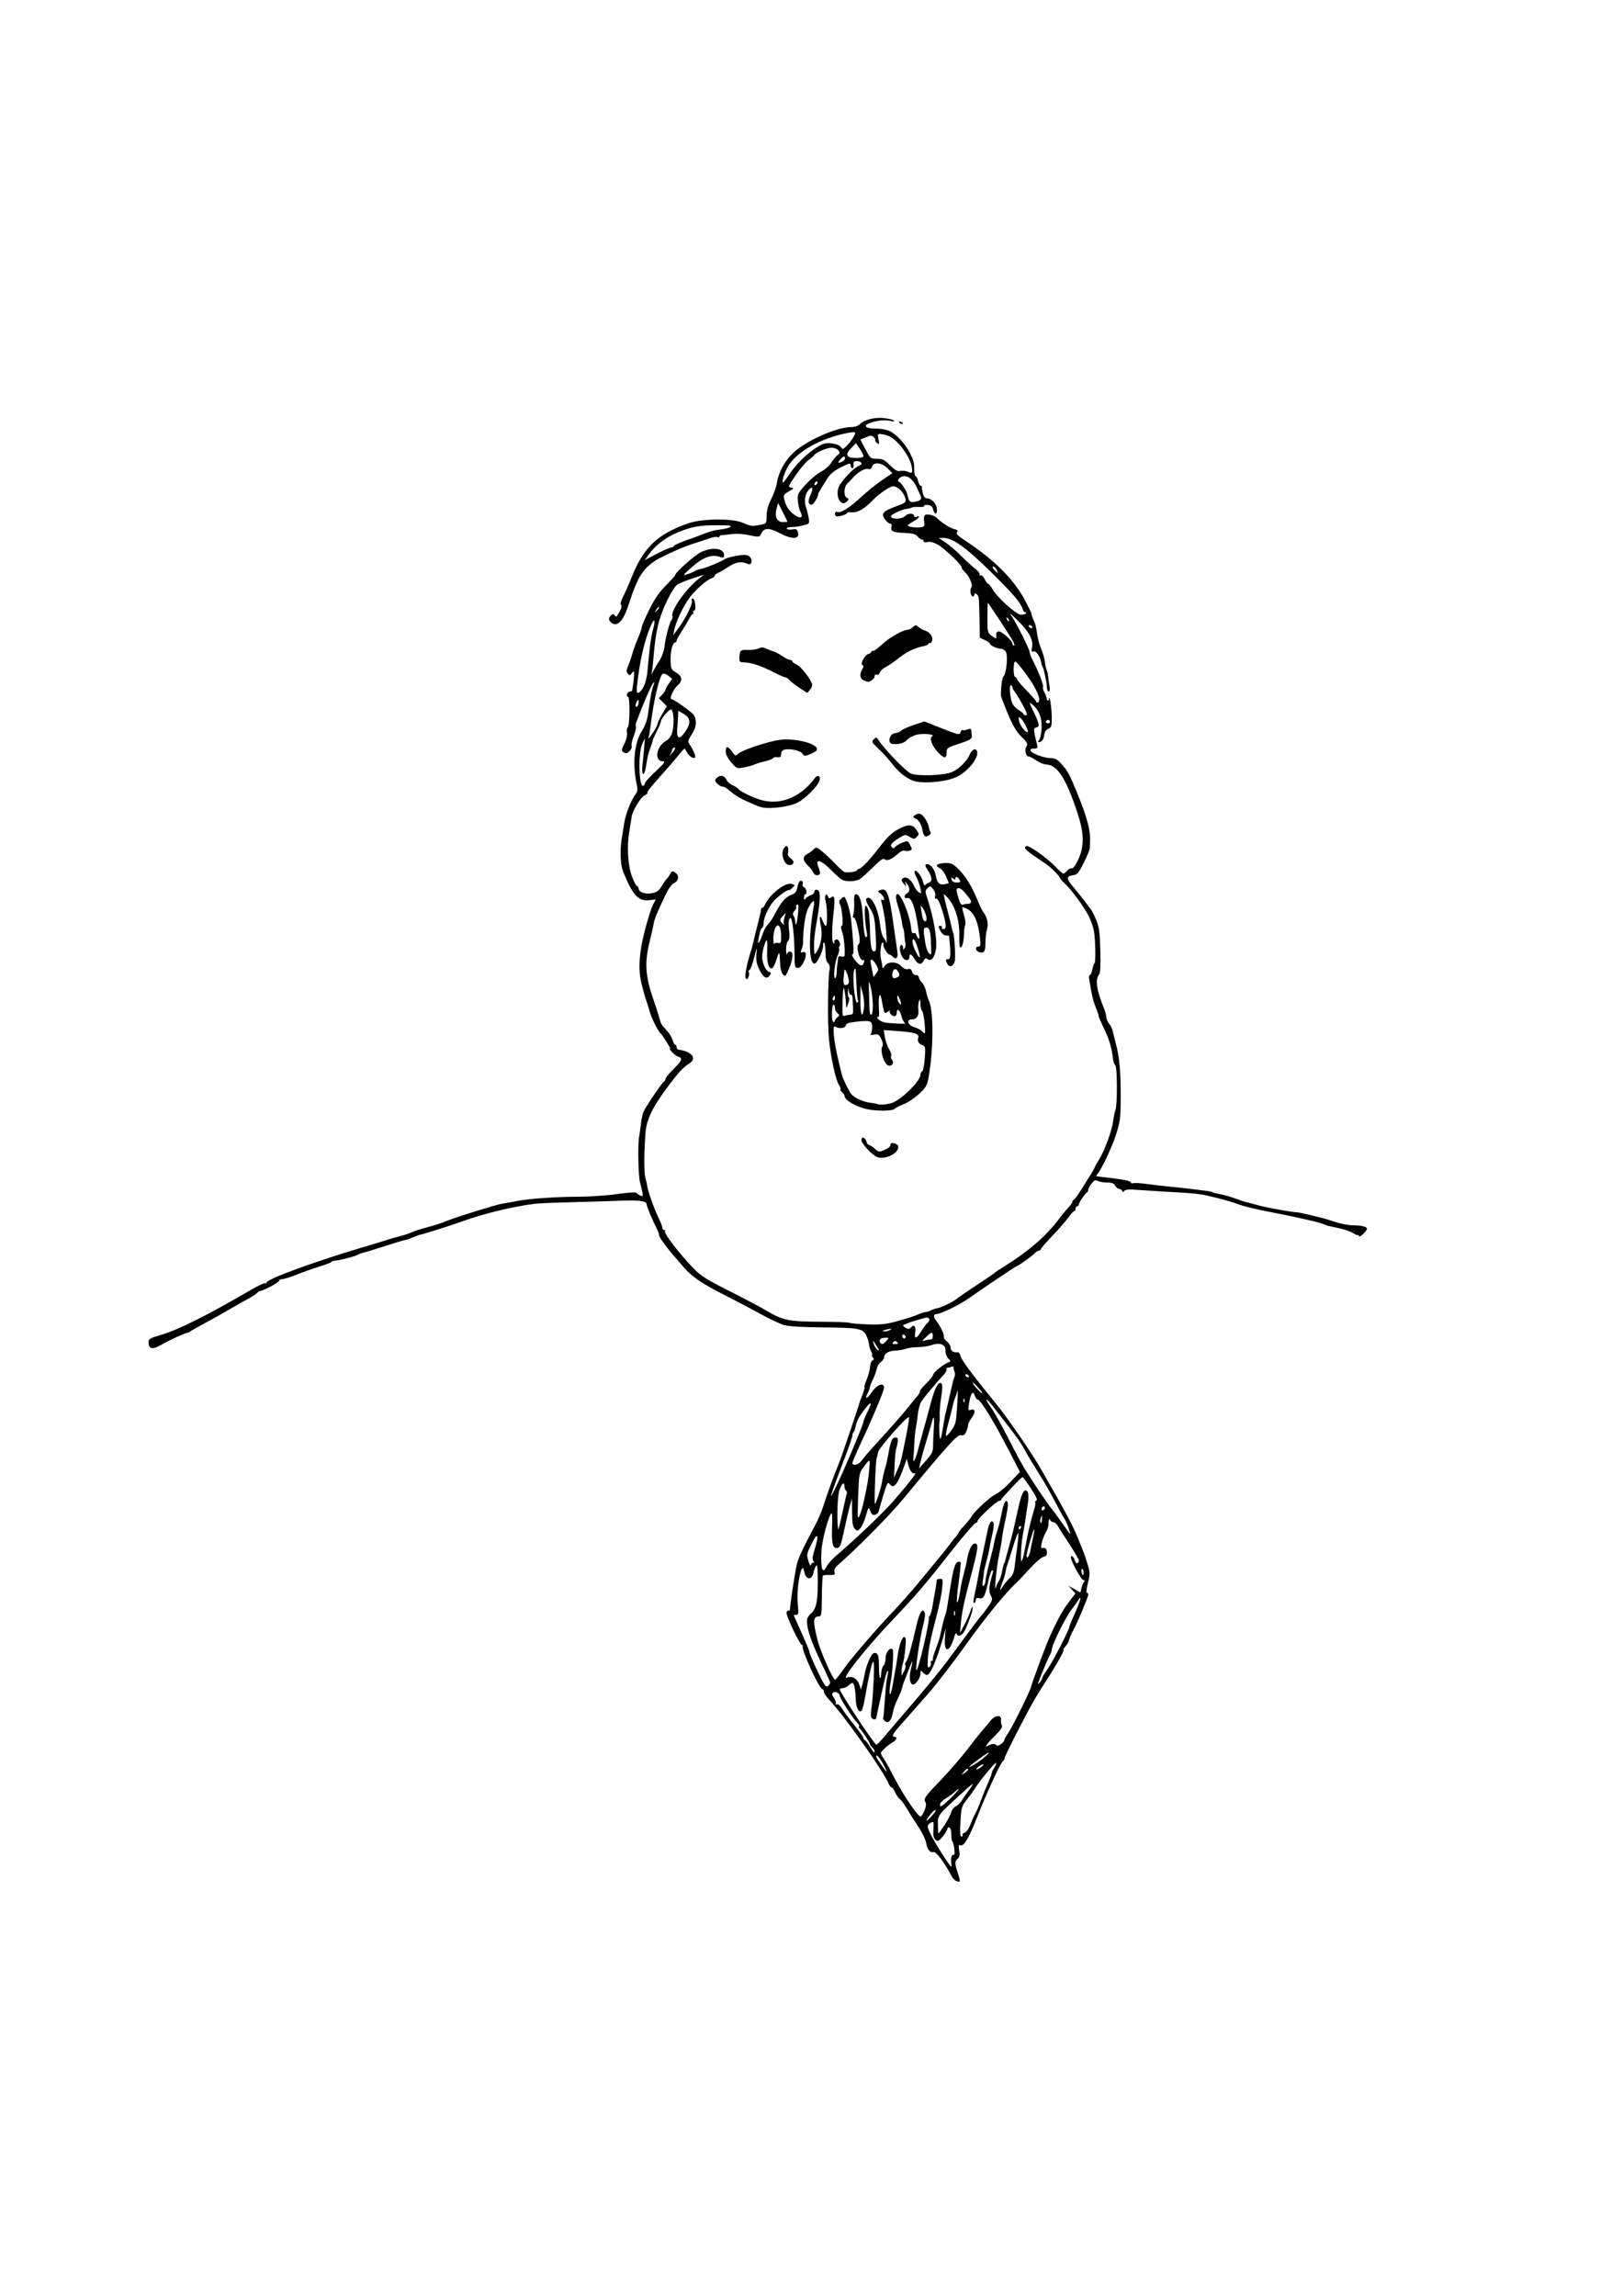 <?xml version="1.0" encoding="UTF-8" standalone="no"?>
<!-- Created with Inkscape (http://www.inkscape.org/) -->
<svg xmlns:inkscape="http://www.inkscape.org/namespaces/inkscape" xmlns:rdf="http://www.w3.org/1999/02/22-rdf-syntax-ns#" xmlns="http://www.w3.org/2000/svg" xmlns:xlink="http://www.w3.org/1999/xlink" xmlns:ns1="http://sozi.baierouge.fr" xmlns:cc="http://creativecommons.org/ns#" xmlns:dc="http://purl.org/dc/elements/1.1/" xmlns:sodipodi="http://sodipodi.sourceforge.net/DTD/sodipodi-0.dtd" id="svg2" sodipodi:docname="Nyt dokument 1" viewBox="0 0 744.09 1052.4" version="1.1" inkscape:version="0.48.4 r9939">
  <title id="title2998">Singer With Tie</title>
  <sodipodi:namedview id="base" bordercolor="#666666" inkscape:pageshadow="2" inkscape:window-y="24" pagecolor="#ffffff" inkscape:window-height="744" inkscape:window-maximized="1" inkscape:zoom="1.4" inkscape:window-x="0" showgrid="false" borderopacity="1.0" inkscape:current-layer="layer1" inkscape:cx="277.54906" inkscape:cy="572.32091" inkscape:window-width="1366" inkscape:pageopacity="0.0" inkscape:document-units="px"/>
  <g id="layer1" inkscape:label="Layer 1" inkscape:groupmode="layer">
    <path id="path2996" style="fill:#000000" inkscape:connector-curvature="0" d="m438.5 862.25c-0.709-0.258-1.713-1.279-2.231-2.268-3.362-6.422-7.134-11.436-8.309-11.044-1.517 0.506-2.844-1.131-3.317-4.089-0.245-1.529-1.928-4.993-3.742-7.697s-4.172-6.429-5.242-8.276c-1.07-1.848-2.485-3.755-3.145-4.238-0.66-0.483-1.612-1.872-2.114-3.085-0.503-1.214-1.212-2.207-1.575-2.207s-0.896-0.579-1.182-1.287c-2.462-6.08-20.711-31.876-27.694-39.145-1.226-1.276-2.228-2.828-2.228-3.448 0-0.621-0.275-1.128-0.611-1.128-1.469 0-9.891-18.422-9.075-19.849 0.264-0.462 0.218-0.603-0.103-0.312-0.797 0.721-7.831-13.851-7.324-15.172 0.223-0.58 0.664-0.895 0.981-0.7 0.317 0.196 0.591-0.192 0.611-0.861 0.065-2.252 2.085-15.538 3.055-20.092 0.612-2.875 3.271-8.604 8.281-17.842 1.424-2.626 3.241-6.873 4.037-9.437 1.553-5.001 5-14.464 6.977-19.157 0.667-1.584 2.841-7.791 4.829-13.793s3.794-11.403 4.011-12.002c0.217-0.599 0.411-1.252 0.43-1.452 0.019-0.2 0.664-1.957 1.432-3.906 0.768-1.948 1.246-3.693 1.061-3.878-0.184-0.184 0.284-1.779 1.04-3.544 0.756-1.765 1.455-4.385 1.551-5.823s0.605-2.779 1.13-2.98c0.727-0.279 0.755-0.605 0.12-1.37-0.458-0.552-0.619-1.004-0.356-1.004 0.263 0 0.085-0.734-0.395-1.631-0.48-0.897-0.938-2.463-1.018-3.48-0.08-1.017-0.667-2.858-1.305-4.091-1.562-3.02-3.67-3.383-20.448-3.514-8.463-0.066-15.055-0.458-17.06-1.015-1.797-0.499-6.697-2.805-10.889-5.124-4.192-2.32-11.379-6.106-15.971-8.415-10.684-5.372-15.615-8.708-19.238-13.017-1.597-1.899-3.247-3.821-3.667-4.269-2.965-3.168-7.585-9.395-7.585-10.222 0-0.551-0.47-1.927-1.043-3.057-2.201-4.336-4.764-10.486-4.764-11.432 0-1.422-3.645-1.868-12.273-1.502-4.155 0.176-13.955 0.474-21.778 0.663-7.824 0.188-15.531 0.512-17.128 0.718-10.712 1.385-23.865 4.609-34.12 8.361-4.332 1.585-17.957 5.881-18.604 5.866-0.251-0.006-1.721 0.54-3.267 1.213-1.546 0.673-3.011 1.178-3.255 1.122-0.244-0.056-4.441 1.197-9.326 2.784s-9.422 2.97-10.082 3.073c-0.66 0.103-1.669 0.48-2.243 0.838-1.272 0.793-8.5 2.7-10.753 2.838-0.898 0.055-1.633 0.304-1.633 0.553 0 0.249-2.368 1.177-5.263 2.062s-7.624 2.559-10.51 3.721c-2.886 1.162-5.907 2.113-6.715 2.113-0.808 0-1.468 0.322-1.468 0.716 0 0.394-1.96 1.705-4.356 2.914s-4.356 2.018-4.356 1.797c0-0.221-0.631 0.183-1.403 0.897-0.772 0.714-2.65 1.942-4.174 2.728-1.524 0.786-5.058 2.787-7.853 4.446-2.795 1.659-8.022 4.59-11.615 6.514-3.593 1.923-6.697 3.679-6.896 3.902-0.2 0.223-0.69 0.475-1.089 0.559-1.772 0.376-9.023 3.699-12.249 5.612-3.944 2.34-5.9 1.965-5.9-1.131 0-1.532 0.633-1.914 5.487-3.319 8.079-2.338 20.842-8.712 41.632-20.792 3.157-1.835 6.016-3.166 6.352-2.958 0.336 0.208 0.611 0.087 0.611-0.269 0-1.591 22.347-9.77 45.009-16.472 4.991-1.476 9.891-2.969 10.889-3.317 0.998-0.348 3.285-0.995 5.082-1.436 1.797-0.441 4.276-1.264 5.51-1.828 1.234-0.564 4.174-1.524 6.534-2.133 4.032-1.041 6.69-1.911 10.098-3.304 3.65-1.492 22.081-7.214 24.682-7.662 4.753-0.819 5.719-0.993 7.622-1.371 4.762-0.947 18.011-1.86 26.849-1.85 5.397 0.006 13.674-0.541 18.396-1.216 5.684-0.812 8.75-0.978 9.074-0.492 0.27 0.404 1.066 0.946 1.769 1.206 1.369 0.505 1.364 0.415-0.286-6.186-0.795-3.18-1.067-17.229-0.403-20.889 0.253-1.397 0.642-4.097 0.864-5.999 0.222-1.902 0.692-4.215 1.043-5.14 0.809-2.128 8.722-13.824 9.572-14.148 0.349-0.133 0.635-0.654 0.635-1.158 0-0.504 1.633-2.518 3.629-4.477 4.031-3.956 4.403-5.034 1.997-5.794-1.356-0.428-4.43-3.575-3.493-3.575 0.368 0-3.627-6.406-4.301-6.896-1.135-0.826-4.301-7.124-5.109-10.163-0.478-1.797-1.134-3.92-1.458-4.719-0.324-0.799-0.829-2.432-1.123-3.63-0.293-1.198-0.633-2.505-0.754-2.904-2.061-6.761-1.719-14.802 1.095-25.771 1.28-4.991 2.938-10.256 3.683-11.701l1.355-2.626-3.057 0.345c-4.899 0.552-7.488-2.263-11.825-12.858-1.321-3.227-1.625-9.585-0.731-15.265 0.22-1.397 0.722-4.58 1.116-7.072 0.696-4.41 3.202-10.747 5.359-13.555 0.79-1.029 0.911-2.087 0.465-4.074-2.107-9.378-1.2-19.267 2.263-24.663 1.607-2.504 2.476-4.998 2.957-8.488 1.073-7.787 1.561-10.278 2.532-12.927 0.361-0.985 0.293-1.218-0.211-0.726-0.814 0.796-5.269 11.054-7.093 16.334-0.069 0.2-0.373 0.924-0.676 1.609-0.303 0.686-0.402 1.666-0.221 2.178 0.181 0.512-0.27 2.476-1.004 4.364-0.733 1.888-1.159 3.888-0.945 4.444 0.213 0.556-0.144 1.543-0.795 2.193-1.34 1.34-1.768 1.414-3.14 0.544-0.787-0.499-0.676-1.197 0.581-3.662 0.949-1.861 1.425-3.861 1.223-5.143-0.182-1.153-0.058-2.196 0.276-2.316 1.015-0.366 1.208-13.845 0.203-14.18-1.145-0.382-0.352-2.373 0.944-2.373 0.556 0 1.036-0.408 1.067-0.907s0.177-1.561 0.326-2.359c0.309-1.657 0.535-4.752 0.421-5.765-0.042-0.376-0.502-0.101-1.023 0.61-0.828 1.133-1.056 1.16-1.84 0.216-0.712-0.858-0.682-1.573 0.15-3.514 0.574-1.34 1.463-3.906 1.974-5.703 0.512-1.797 1.686-5.022 2.611-7.168 0.924-2.146 1.681-4.369 1.681-4.941 0-0.572 1.53-4.143 3.4-7.935 2.436-4.94 4.597-8.096 7.622-11.131 2.322-2.329 4.222-4.429 4.222-4.665 0-1.262 9.281-9.502 12.114-10.755 5.47-2.42 10.391-1.658 10.391 1.608 0 1.141-0.298 1.204-2.507 0.526-3.5-1.074-7.717 0.663-12.749 5.253-3.929 3.584-3.948 3.62-1.44 2.803 1.397-0.455 2.878-1.088 3.289-1.405 0.412-0.318 1.586-0.73 2.61-0.915 2.111-0.383 8.974-3.192 11.16-4.568 0.799-0.503 3.376-1.215 5.728-1.583 3.446-0.539 4.52-0.46 5.536 0.41 1.589 1.361 1.062 4.12-0.651 3.409-3.218-1.336-5.456-0.997-9.088 1.378-2.036 1.332-4.274 2.627-4.973 2.88-0.699 0.252-1.27 0.773-1.27 1.158 0 0.385-0.646 0.905-1.436 1.155-2.157 0.685-7.154 5.082-9.979 8.782-2.809 3.679-6.293 10.97-7.079 14.817l-0.52 2.541 2.167-2.904c3.461-4.639 6.824-11.364 6.432-12.862-0.222-0.847-0.033-1.269 0.49-1.098 1.117 0.367 1.574 5.611 0.488 5.611-0.447 0-0.611 0.327-0.364 0.726s0.177 0.726-0.155 0.726-1.238 1.225-2.013 2.722c-0.775 1.497-2.319 4.088-3.432 5.757s-2.023 3.384-2.023 3.811c0 0.427-0.287 0.777-0.638 0.777-1.194 0-2.226 3.981-2.119 8.17 0.1 3.917 0.257 4.266 2.521 5.602 2.795 1.649 3.141 3.777 0.92 5.655-1.976 1.671-4.127 6.165-3.112 6.503 2.081 0.694 9.742 6.207 10.442 7.515 1.378 2.576 0.999 5.594-1.102 8.77-1.603 2.422-1.85 3.289-1.194 4.194 1.76 2.429 3.231 5.865 2.728 6.369-0.693 0.693-2.7-0.603-3.676-2.373-0.426-0.772-0.841-1.524-0.921-1.671-0.184-0.336-1.606 1.129-3.588 3.697-0.839 1.087-3.661 4.354-6.271 7.26-6.061 6.747-8.036 9.268-7.288 9.304 0.328 0.016-0.301 0.516-1.399 1.112-1.995 1.082-5.625 7.21-5.96 10.06-0.097 0.827-0.569 3.795-1.048 6.597-1.177 6.886-0.624 15.716 1.295 20.678 0.85 2.196 1.87 4.102 2.267 4.235 0.397 0.133 0.723 0.626 0.723 1.096 0 1.637 2.805 2.688 5.866 2.199 2.448-0.392 3.276-0.985 4.824-3.456 1.028-1.641 2.097-3.147 2.377-3.347 0.28-0.2 0.894-1.095 1.365-1.989 0.737-1.399 1.056-1.501 2.287-0.733 2.018 1.26 1.817 3.764-0.382 4.766-1.201 0.547-2.654 2.607-4.305 6.106-3.804 8.057-4.813 10.547-5.155 12.722-0.173 1.097-0.996 4.772-1.829 8.166-2.409 9.815-2.005 15.635 1.865 26.86 1.033 2.994 2.052 6.098 2.266 6.896 1.077 4.026 1.059 3.992 3.687 6.861 1.286 1.404 2.537 3.457 2.78 4.561 0.243 1.104 0.742 2.008 1.109 2.008 0.368 0 0.668 0.49 0.668 1.089 0 0.599 0.408 1.139 0.907 1.2 5.974 0.728 8.606 3.991 5.02 6.223-3.022 1.88-5.289 4.373-10.825 11.9-6.335 8.613-8.897 14.051-9.348 19.839-0.717 9.209-0.752 18.285-0.079 20.727 0.384 1.396 0.783 3.193 0.886 3.993 0.289 2.244 3.256 10.494 5.178 14.399 0.95 1.929 1.727 3.971 1.727 4.537s0.381 1.029 0.847 1.029c0.466 0 0.639 0.208 0.384 0.463-0.802 0.802 6.284 10.097 13.03 17.09 3.341 3.463 5.948 5.115 16.291 10.323 6.773 3.41 14.519 7.51 17.214 9.111 7.475 4.441 10.024 4.965 24.537 5.049 7.028 0.04 13.086 0.264 13.462 0.496 0.376 0.232 4.019 0.55 8.094 0.705 5.835 0.222 8.568-0.031 12.855-1.191 5.703-1.543 8.822-2.552 11.252-3.642 0.799-0.358 2.105-0.743 2.904-0.855 0.799-0.112 1.866-0.462 2.371-0.778 0.506-0.316 1.734-0.721 2.73-0.902 2.057-0.373 7.422-2.985 9.055-4.408 0.599-0.522 4.682-3.315 9.074-6.207 4.392-2.892 8.149-5.461 8.348-5.708 0.2-0.248 2.65-1.87 5.445-3.605 9.949-6.177 18.256-13.421 23.593-20.575 1.397-1.873 3.439-4.348 4.537-5.5s1.996-2.446 1.996-2.876c0-0.43 0.245-0.785 0.544-0.788 0.299-0.004 1.819-2.045 3.378-4.537s3.551-5.674 4.427-7.072c0.877-1.397 1.691-2.868 1.809-3.267 0.118-0.399 0.999-1.967 1.956-3.484 2.498-3.956 5.945-13.266 6.495-17.54 0.259-2.012 0.758-4.432 1.108-5.378 0.93-2.509 0.854-19.822-0.089-20.405-0.425-0.263-0.914-1.762-1.087-3.333-0.534-4.844-1.74-8.772-4.326-14.086-1.366-2.807-2.351-5.103-2.19-5.103 0.162 0-0.402-1.715-1.254-3.811-1.347-3.317-1.917-5.763-3.127-13.43-0.142-0.898 0.025-1.633 0.371-1.633 0.346 0 0.844-1.147 1.107-2.549 0.263-1.402 0.706-2.69 0.984-2.862 0.608-0.376 0.45-10.437-0.23-14.643-0.266-1.647-1.27-4.623-2.231-6.615-2.001-4.148-8.293-12.725-11.371-15.501-1.146-1.034-2.084-2.121-2.084-2.415 0-0.695-4.123-4.828-6.215-6.231-9.751-6.538-10.644-7.351-9.122-8.291 0.956-0.591 9.333 5.287 13.102 9.194 1.828 1.895 3.572 3.447 3.875 3.449 0.303 0.002 1.086-0.621 1.74-1.384 0.654-0.763 1.597-1.232 2.095-1.04 0.551 0.212 1.69-1.308 2.906-3.875 2.924-6.176 2.84-12.15-0.304-21.626-5.323-16.043-9.252-22.055-14.468-22.135-0.92-0.014-2.874-0.842-4.343-1.841-1.469-0.998-3.079-1.815-3.577-1.815-1.318 0-1.99-3.446-0.923-4.732 0.747-0.9 0.356-1.626-2.31-4.292-2.398-2.398-3.996-5.104-6.323-10.704-1.713-4.122-3.117-7.822-3.12-8.221-0.036-4.051 0.538-8.137 1.242-8.84 1.252-1.252 2.03-9.317 1.072-11.107-0.432-0.807-1.412-1.468-2.178-1.468-1.738 0-5.09-1.489-5.09-2.26 0-0.316-1.063-1.08-2.362-1.696l-2.362-1.121-0.131-8.532c-0.072-4.693-0.263-9.168-0.423-9.944-0.312-1.507-1.981-2.509-1.981-1.189 0 0.433-0.289 0.786-0.641 0.786-1.009 0-1.557-3.093-0.726-4.094 0.891-1.074-0.864-5.236-3.04-7.204-0.77-0.697-1.401-1.635-1.401-2.085 0-1.238-7.973-8.789-11.103-10.516-1.776-0.98-3.388-1.361-4.537-1.072-1.09 0.274-1.783 0.135-1.783-0.357 0-0.443-0.356-0.805-0.791-0.805s-1.333-0.636-1.996-1.414c-0.927-1.087-2.296-1.456-5.924-1.598-5.335-0.208-6.546-0.777-6.011-2.823 0.235-0.898 0.006-1.434-0.619-1.448-0.546-0.013-1.614-0.876-2.375-1.919-1.92-2.632-0.969-3.777 4.933-5.939 4.613-1.69 4.87-1.902 4.433-3.672-0.763-3.091-4.022-6.02-6.113-5.495-1.844 0.463-6.588 3.875-9.129 6.566-3.473 3.679-6.832 5.566-9.379 5.268-1.374-0.16-2.345-0.045-2.16 0.255 0.379 0.613-4.127 2.008-4.977 1.541-1.008-0.554-0.566-2.354 0.479-1.953 1.649 0.633 5.51-1.769 10.955-6.814 2.795-2.59 7.17-6.114 9.722-7.831l4.64-3.122-2.225-2.225c-2.683-2.683-6.323-3.081-7.056-0.772-0.337 1.061-0.89 1.346-2.046 1.056-1.492-0.375-5.086 1.891-7.329 4.62-0.433 0.527-1.359 1.498-2.058 2.158-1.592 1.503-1.702 5.838-0.163 6.429 0.854 0.328 0.917 0.655 0.274 1.429-2.837 3.418-5.984-2.171-3.807-6.76 1.337-2.817 7.064-8.694 9.102-9.341 1.899-0.603 1.232-2.132-0.93-2.132-1.387 0-1.718 0.342-1.581 1.633 0.095 0.898-0.15 1.633-0.544 1.633s-0.717-0.49-0.717-1.089c0-1.479-0.461-1.396-4.992 0.897-2.438 1.234-4.53 2.952-5.523 4.537l-2.964 4.729c-0.751 1.198-1.377 2.341-1.392 2.541-0.114 1.522-2.187 5.082-2.959 5.082-1.73 0-1.954-1.532-0.649-4.426 1.526-3.384 0.951-4.466-1.078-2.029-1.533 1.841-1.903 5.26-0.87 8.041 0.343 0.924 0.843 2.881 1.111 4.347 0.411 2.248 0.265 2.737-0.929 3.116-2.525 0.801-4.75 1.181-7.156 1.221-1.38 0.023-2.171 0.34-1.908 0.765 0.247 0.4 1.371 0.542 2.498 0.317 1.607-0.321 2.146-0.104 2.5 1.009 1.13 3.561-2.269 3.816-8.391 0.629-4.814-2.505-7.143-2.441-8.32 0.228-0.779 1.766-0.896 1.777-6.526 0.582-1.996-0.424-5.263-0.555-7.26-0.292-1.996 0.263-4.038 0.49-4.537 0.503-0.499 0.013-0.907 0.316-0.907 0.672s-0.352 0.43-0.782 0.165c-0.43-0.266-2.145 0.007-3.811 0.606-1.666 0.599-4.826 1.645-7.022 2.325-4.26 1.318-9.589 3.598-15.82 6.766-4.754 2.417-8.416 6.326-10.331 11.028-0.407 0.998-1.036 2.468-1.398 3.267-0.362 0.799-1.382 3.739-2.266 6.534-2.453 7.756-5.308 10.896-7.992 8.79-1.454-1.141-1.533-2.327-0.227-3.41 0.912-0.757 1.229-0.756 1.701 0.008 0.47 0.76 0.7 0.751 1.211-0.047 1.77-2.761 2.251-4.165 1.637-4.778-0.397-0.397 0.007-1.945 1.012-3.878 0.92-1.77 2.641-5.666 3.824-8.659 5.424-13.722 11.842-19.882 25.842-24.801 6.476-2.276 20.439-2.412 25.31-0.247 3.543 1.575 4.116 1.635 8.097 0.848 2.614-0.517 2.653-0.576 2.68-4.072 0.019-2.424 0.698-4.889 2.144-7.784 1.164-2.33 2.334-5.65 2.6-7.377 0.842-5.466 4.377-11.381 8.987-15.038 6.759-5.362 19.025-10.497 25.072-10.497 1.578 0 3.15-0.526 3.929-1.316 2.059-2.087 6.93-3.306 11.191-2.801 2.084 0.247 4.099 0.759 4.478 1.138 0.434 0.434-0.273 0.472-1.914 0.102-1.479-0.334-4.103-0.273-6.078 0.14-6.587 1.379-6.589 3.431-0.003 3.452 1.909 0.006 4.523 0.463 5.808 1.016 3.007 1.293 7.199 5.729 9.335 9.879 1.928 3.745 2.114 4.453 2.144 8.173 0.012 1.497 0.302 2.722 0.645 2.722s0.838 0.98 1.101 2.178 0.779 2.178 1.147 2.178 0.625 0.245 0.571 0.544c-0.053 0.299 0.151 1.606 0.454 2.904 0.365 1.562 0.984 2.359 1.832 2.359 2.187 0 4.456 2.418 4.631 4.934 0.187 2.705-1.119 2.775-1.746 0.094-0.296-1.264-0.988-1.828-2.457-1.998-1.125-0.13-1.859 0.064-1.632 0.431 0.23 0.371-0.784 0.592-2.282 0.498-1.482-0.094-3.008 0.018-3.39 0.25-0.382 0.231-1.373 0.492-2.201 0.581-2.459 0.262-7.655 2.757-7.395 3.551 0.468 1.429 5.205 1.255 6.559-0.24 1.278-1.412 4.096-1.379 4.096 0.048 0 0.395 0.49 0.531 1.089 0.301 2.138-0.82 1.043 0.785-1.452 2.128-1.397 0.753-2.541 1.584-2.541 1.847 0 0.662 4.141 1.209 6.187 0.818 1.455-0.278 1.631-0.644 1.298-2.697-0.231-1.422-0.045-2.585 0.462-2.898 1.069-0.661 3.992 0.049 5.251 1.274 2.281 2.22 6.196 4.719 8.1 5.17 1.56 0.37 1.875 0.712 1.296 1.41-0.58 0.699 0.325 1.639 3.747 3.893 13.51 8.896 22.62 18.059 27.651 27.81 1.44 2.79 2.63 5.231 2.645 5.425 0.058 0.735 0.845 2.955 1.459 4.114 0.352 0.664 0.868 2.951 1.147 5.082 0.279 2.131 1.137 5.345 1.906 7.141 0.769 1.797 1.556 4.555 1.748 6.13 0.192 1.575 0.542 3.174 0.776 3.553 0.234 0.379 0.532 1.704 0.662 2.944 0.13 1.24 0.423 3.317 0.651 4.614 0.25 1.422 0.114 2.359-0.343 2.359-0.417 0-0.8-0.817-0.85-1.815-0.05-0.998-0.146-2.06-0.214-2.359-0.068-0.299-0.383-1.849-0.701-3.443s-0.784-3.227-1.035-3.63c-0.252-0.402-0.549-1.321-0.661-2.041-0.426-2.735-2.368-5.546-3.525-5.102-0.947 0.363-1.055 0.011-0.652-2.138 0.615-3.279-1.699-7.38-7.054-12.503-2.087-1.996-3.434-3.14-2.993-2.541 2.358 3.208 8.941 16.204 8.941 17.651 0 0.504 0.672 2.21 1.494 3.792 2.526 4.862 5.032 11.374 4.629 12.027-0.211 0.341 0.025 1.361 0.523 2.268 0.498 0.907 0.979 2.087 1.068 2.622 0.238 1.429 0.985 1.975 1.069 0.78 0.201-2.86 1.244 3.278 1.307 7.692 0.066 4.618-0.079 5.157-1.561 5.808-1.06 0.465-1.72 1.48-1.88 2.892-0.234 2.062-1.156 3.233-2.564 3.258-0.348 0.006-0.215-0.493 0.296-1.109 0.511-0.616 0.999-3.139 1.084-5.608 0.158-4.594-1.258-8.107-4.277-10.613-1.552-1.288-1.509-1.023 0.53 3.23 2.775 5.79 2.981 6.897 1.359 7.321-1.47 0.384-1.463 0.607 0.242 7.697 0.43 1.787 0.283 1.996-1.397 1.996-1.204 0-1.751 0.325-1.527 0.907 0.511 1.326 6.106 3.448 9.088 3.448 1.969 0 3.086 0.553 4.762 2.359 3.061 3.299 3.967 4.941 7.508 13.609 4.532 11.094 6.173 17.222 5.931 22.144-0.059 1.198-0.13 2.694-0.158 3.325-0.028 0.631-1.251 3.571-2.718 6.534-2.122 4.284-3.039 5.438-4.483 5.637-3.793 0.525-3.76 1.451 0.215 6.185 2.078 2.474 4.431 5.423 5.23 6.553 0.799 1.13 1.79 2.426 2.203 2.881 0.413 0.455 1.512 2.624 2.441 4.82 1.432 3.384 1.732 5.534 1.961 14.094 0.186 6.939 0.008 10.418-0.568 11.112-1.9 2.289-1.21 6.924 2.354 15.81 0.48 1.198 0.922 2.889 0.981 3.759 0.059 0.87 0.627 2.176 1.262 2.904 0.635 0.727 1.341 2.139 1.57 3.138 0.229 0.998 0.928 3.775 1.554 6.171 1.652 6.322 2.202 12.433 2.186 24.319-0.013 9.535-0.209 11.141-2.082 17.06-1.809 5.718-6.479 15.671-8.598 18.33-0.398 0.499-0.602 0.931-0.453 0.959s2.72 0.337 5.715 0.686c7.287 0.849 10.163 1.479 10.163 2.226 0 0.341 0.439 0.452 0.976 0.246 0.537-0.206 3.559-0.017 6.715 0.42 3.156 0.437 7.699 0.966 10.095 1.174 2.396 0.209 6.969 0.707 10.163 1.107 3.194 0.401 6.477 0.808 7.296 0.906 0.819 0.098 1.799 0.357 2.178 0.577 0.379 0.22 1.996 0.625 3.593 0.901s4.7 1.165 6.896 1.978c2.196 0.812 4.609 1.6 5.363 1.75 0.754 0.15 3.041 0.754 5.082 1.341 3.543 1.02 15.575 3.185 17.867 3.215 0.599 0.008 3.212 0.553 5.808 1.21 2.595 0.658 5.21 1.3 5.81 1.427 0.6 0.127 3.186 0.919 5.746 1.759 2.56 0.84 6.153 1.532 7.983 1.538 4.061 0.012 6.595 0.637 6.595 1.625 0 0.407-0.817 1.496-1.815 2.421-0.998 0.925-1.815 1.371-1.815 0.991 0-0.38-0.245-0.619-0.544-0.53-0.299 0.089-1.361-0.371-2.359-1.022-0.998-0.651-3.775-1.602-6.171-2.113-5.079-1.083-5.328-1.142-5.808-1.382-0.2-0.1-0.608-0.251-0.907-0.335-0.299-0.084-1.034-0.341-1.633-0.57-1.989-0.76-14.025-3.425-23.81-5.271-5.309-1.002-11.516-2.501-13.793-3.331-4.025-1.468-7.555-2.454-15.029-4.198-1.996-0.466-6.57-1.006-10.163-1.2-7.654-0.414-18.097-1.063-23.212-1.443-2.257-0.168-3.843 0.057-4.229 0.599-0.475 0.667-0.703 0.658-0.986-0.04-0.203-0.499-0.82-0.907-1.371-0.907-0.552 0-1.353-0.653-1.78-1.452-0.58-1.083-1.52-1.452-3.703-1.452-1.609 0-3.535-0.326-4.279-0.724-1.083-0.58-1.653-0.343-2.856 1.187-0.827 1.051-1.503 2.33-1.503 2.841 0 0.512-0.245 1.039-0.544 1.173-0.827 0.367-3.811 4.798-3.811 5.657 0 0.415-0.327 0.755-0.726 0.755s-0.726 0.49-0.726 1.089c0 0.599-0.271 1.089-0.603 1.089-0.332 0-1.603 1.388-2.825 3.085s-4.544 5.502-7.383 8.457c-2.838 2.954-5.16 5.649-5.16 5.989 0 0.34-0.37 0.618-0.822 0.618-0.452 0-1.351 0.572-1.996 1.27-1.168 1.264-7.822 5.989-8.434 5.989-0.345 0-16.746 11.016-22.141 14.871-3.589 2.564-12.463 6.907-14.115 6.907-1.722 0-1.917 1.177-0.497 3 2.012 2.582 3.847 6.426 3.527 7.387-0.156 0.468 0.478 1.45 1.408 2.181 0.93 0.732 1.691 1.941 1.691 2.687 0 1.573 1.306 2.578 2.989 2.302 0.77-0.126 1.326 0.505 1.615 1.833 0.371 1.703 6.047 9.289 16.511 22.068 4.852 5.925 15.975 22.071 19.936 28.939 10.487 18.183 15.032 26.615 17.033 31.6 1.282 3.194 2.604 6.461 2.938 7.26 0.334 0.799 1.163 3.296 1.843 5.55 1.134 3.758 1.144 4.466 0.12 8.53-0.614 2.438-0.826 4.432-0.472 4.432s0.65 0.408 0.656 0.907c0.011 0.896-5.348 13.681-6.618 15.789-0.928 1.541-2.222 4.561-2.395 5.591-0.081 0.48-0.752 1.542-1.492 2.359-0.74 0.818-1.129 1.487-0.864 1.487 0.655 0-3.301 7.093-7.895 14.156-4.385 6.74-6.363 10.146-10.542 18.149-5.423 10.383-8.679 17.031-8.679 17.718 0 0.37-0.248 0.782-0.551 0.915-0.998 0.438-7.201 13.831-11.807 25.493-4.275 10.824-6.382 14.205-8.166 13.102-0.417-0.258-0.497 0.702-0.202 2.447 0.364 2.157 0.203 3.105-0.647 3.811-1.425 1.183-1.418 2.154 0.05 6.642 1.3 3.975 1.238 4.32-0.656 3.631zm-2.375-8.238c-0.404-2.096 0.3-4.324 1.192-3.772 0.743 0.459 0.04-5.575-0.724-6.213-0.239-0.2-0.434-1.643-0.434-3.206 0-1.629-0.387-2.972-0.907-3.146-0.499-0.166-0.916 0.133-0.927 0.665-0.011 0.532-0.957 2.098-2.102 3.479-1.844 2.224-2.222 2.395-3.306 1.495-0.93-0.772-1.166-1.927-0.984-4.801 0.214-3.37 0.106-3.712-0.989-3.125-2.168 1.163-2.119 1.929 0.438 6.747 2.502 4.715 8.205 13.505 8.763 13.505 0.162 0 0.153-0.733-0.02-1.63zm5.148-12.837c-0.229-0.371 0.221-0.876 0.999-1.123 0.833-0.265 1.94-1.853 2.69-3.864 0.701-1.878 1.681-4.068 2.177-4.866 0.496-0.799 1.619-3.412 2.494-5.808 0.875-2.396 2.367-6.08 3.315-8.188 0.948-2.108 1.723-4.161 1.723-4.563 0-0.401 0.534-1.545 1.187-2.542 0.653-0.997 1.024-1.975 0.825-2.174-0.395-0.395-7.471 8.158-9.646 11.66-0.744 1.198-2.469 3.582-3.833 5.298-2.334 2.936-2.503 3.526-2.86 9.982-0.278 5.029-0.149 6.862 0.483 6.862 0.475 0 0.675-0.303 0.446-0.674zm-8.24-4.589c1.388-2.096 2.75-4.721 3.027-5.832 0.276-1.112 1.232-2.353 2.124-2.76 0.892-0.406 2.15-1.62 2.797-2.698 0.646-1.077 2.268-3.429 3.603-5.226 2.69-3.618 1.731-3.027-4.714 2.904-10.034 9.235-9.882 9.028-9.882 13.43 0 2.196 0.117 3.993 0.26 3.993 0.143 0 1.396-1.715 2.784-3.811zm-4.052-6.876c-0.455-0.455-2.96 2.281-4.135 4.517-0.42 0.799 0.431 0.201 1.89-1.328 1.459-1.529 2.47-2.964 2.245-3.188zm-5.066 0.04c0.571-1.366 0.792-2.878 0.491-3.36-1.139-1.822-0.602-2.65 6.467-9.97 3.99-4.132 9.645-10.637 12.566-14.454 2.921-3.818 6.18-7.921 7.243-9.119 1.063-1.198 2.64-3.073 3.505-4.168 2.004-2.535 5.043-2.773 4.732-0.37-0.116 0.898 0.066 2.078 0.404 2.622 0.432 0.695-0.6 2.184-3.477 5.015-3.732 3.673-4.896 5.572-2.495 4.07 1.3-0.814 3.027-0.785 3.634 0.061 0.511 0.713 3.493-1.5 3.493-2.592 0-0.32 0.85-1.821 1.889-3.336 2.047-2.984 10.452-20.1 10.452-21.284 0-0.664 6.433-18.028 7.927-21.398 3.727-8.404 6.241-13.071 9.005-16.718l3.285-4.334-1.579-1.766-1.579-1.766 2.716 1.556 2.716 1.556 0.47-1.968c0.258-1.082 0.791-2.376 1.185-2.875 0.503-0.639 0.398-0.907-0.356-0.907-0.893 0-5.641-8.755-5.641-10.403 0-1.305 1.351-0.261 1.758 1.358 0.454 1.81 1.872 1.855 1.872 0.059 0-0.503-2.032-3.995-4.516-7.761s-4.862-7.5-5.285-8.299c-0.423-0.799-1.249-1.452-1.836-1.452-0.587 0-1.29-0.49-1.561-1.089-0.335-0.738-0.539-0.446-0.635 0.907-0.19 2.681-0.215 2.766-1.537 5.263-0.634 1.198-1.386 3.261-1.671 4.585-0.449 2.084-0.339 2.376 0.82 2.178 0.979-0.167 1.398 0.283 1.56 1.679 0.173 1.496-0.152 2.001-1.505 2.341-0.95 0.238-3.609 2.483-5.909 4.989-5.006 5.452-5.011 5.457-6.709 7.046-4.823 4.511-14.153 15.937-22.033 26.981-6.051 8.482-14.491 19.454-18.147 23.592-1.798 2.034-4.952 5.628-7.01 7.985s-4.766 5.43-6.017 6.827c-3.298 3.683-3.999 5.082-2.548 5.082 1.48 0 1.038 1.463-0.753 2.489-2.181 1.25-5.453 4.226-5.453 4.96 0 0.371 0.605 1.542 1.344 2.602s2.933 5.03 4.875 8.823c4.15 8.105 11.126 18.283 12.113 17.672 0.38-0.235 1.158-1.545 1.729-2.911zm11.743-5.326c3.633-3.501 5.467-6.169 2.135-3.104-0.898 0.826-2.755 2.174-4.126 2.995-1.371 0.821-2.567 1.999-2.658 2.617-0.269 1.834 0.672 1.326 4.65-2.508zm8.124-13.239c0-0.875-0.404-0.66-1.884 1.003-1.378 1.549-1.377 1.551 0.25 0.551 0.898-0.552 1.633-1.252 1.633-1.555zm-38.978-2.728c-1.726-3.074-3.127-4.554-3.127-3.304 0 0.546 4.433 6.933 4.812 6.933 0.194 0-0.564-1.633-1.685-3.629zm45.921 0.649c0.352-0.569 0.066-0.567-1.008 0.008-0.824 0.441-1.72 1.16-1.99 1.597-0.352 0.569-0.066 0.567 1.008-0.008 0.824-0.441 1.72-1.16 1.99-1.597zm-2.366-1.356c3.184-2.149 6.512-5.393 4.134-4.03-1.067 0.611-6.224 4.412-7.586 5.591-1.596 1.381 0.491 0.437 3.452-1.562zm-47.408-5.049c0-0.371-0.502-1.176-1.115-1.789-0.613-0.613-1.048-1.208-0.965-1.322 0.252-0.349-3.893-6.707-4.722-7.246-0.428-0.278-0.562-0.72-0.299-0.984 0.263-0.263-0.249-1.179-1.138-2.036-1.707-1.645-7.731-11.023-7.731-12.036 0-1.161-1.859-2.145-2.871-1.519-0.843 0.521-0.804 0.933 0.236 2.52 0.684 1.044 1.049 2.211 0.812 2.594-0.237 0.383 0.002 0.531 0.531 0.328 0.549-0.211 1.524 0.584 2.274 1.853 0.722 1.222 3.246 4.626 5.61 7.564s4.297 5.701 4.297 6.141c0 0.44 0.245 0.808 0.544 0.819 0.299 0.011 1.345 1.317 2.324 2.904 1.842 2.985 2.213 3.357 2.213 2.21zm5.247-7.561c2.105-2.533 6.779-8.005 10.386-12.16 5.45-6.277 13.611-16.196 17.279-21.001 1.124-1.473 5.76-7.731 11.012-14.865 2.351-3.194 4.702-6.24 5.223-6.769 0.522-0.529 1.896-2.34 3.055-4.024 1.73-2.514 1.962-3.316 1.3-4.483-1.114-1.961-1.117-4.473-0.011-8.317 1.124-3.906 1.097-3.63 0.345-3.63-0.336 0-1.015 1.878-1.509 4.174-1.629 7.567-2.345 9.023-4.211 8.555-1.157-0.29-1.655-0.096-1.655 0.645 0 0.583-0.298 1.244-0.662 1.469-0.651 0.402-0.578-1.087 0.23-4.679 0.881-3.92 1.2-5.529 1.511-7.622 0.178-1.198 1.16-6.098 2.182-10.889 1.022-4.791 1.985-9.365 2.138-10.163 0.442-2.298 1.24-3.993 1.878-3.993 1.14 0 1.196 1.862 0.186 6.171-0.562 2.396-1.13 5.172-1.264 6.171-0.133 0.998-0.738 3.612-1.342 5.808-0.605 2.196-1.129 4.483-1.164 5.082-0.035 0.599-0.268 2.358-0.518 3.91-0.321 1.999-0.215 2.674 0.364 2.317 0.449-0.278 0.823-1.221 0.831-2.095 0.008-0.875 0.836-4.694 1.839-8.487 1.003-3.793 1.968-7.847 2.143-9.009 0.175-1.162 0.832-3.655 1.458-5.541 0.626-1.886 1.549-5.65 2.05-8.365 0.883-4.784 2.266-6.844 2.797-4.167 0.143 0.721-0.33 3.924-1.051 7.118-0.721 3.194-1.449 7.114-1.618 8.711-0.169 1.597-0.833 5.354-1.478 8.348-1.096 5.097-2.235 17.295-1.325 14.186 0.229-0.782 0.845-2.089 1.369-2.904 0.524-0.815 1.183-2.789 1.465-4.386 0.282-1.597 0.705-3.231 0.941-3.63 0.236-0.399 0.483-1.053 0.55-1.452 0.067-0.399 0.67-2.686 1.342-5.082 1.895-6.761 2.402-8.836 4.336-17.724 1.706-7.839 2.871-10.234 4.289-8.816 0.733 0.733 0.799 3.046 0.188 6.576-0.242 1.397-0.57 3.521-0.729 4.719-0.272 2.05-0.644 4.328-1.541 9.437-0.759 4.322-1.042 12.351-0.396 11.252 0.352-0.599 0.815-2.069 1.029-3.267 0.214-1.198 0.571-2.994 0.792-3.993 0.222-0.998 0.606-2.958 0.855-4.356 0.478-2.687 1.869-8.16 3.118-12.263 0.412-1.355 0.593-2.715 0.403-3.023-0.191-0.308 0.064-0.698 0.565-0.867 0.603-0.203-0.256-2.065-2.542-5.507-1.9-2.86-3.614-5.2-3.81-5.2-0.567 0-9.79 9.742-9.793 10.345-0.001 0.299-0.414 0.544-0.915 0.544-1.177 0-9.977 8.228-9.977 9.328 0 0.459-0.408 0.851-0.907 0.87s-5.318 5.622-10.708 12.451c-13.289 16.837-16.181 20.213-27.854 32.524-12.033 12.691-23.324 26.985-20.441 25.879 2.35-0.902 4.66 0.301 5.607 2.92l0.911 2.518 0.572-2.047c0.314-1.126 0.747-3.087 0.962-4.358 0.764-4.524 3.089-10.027 4.345-10.283 1.828-0.372 2.344 0.99 2.344 6.195 0 2.566 0.2 4.865 0.444 5.109s0.469-0.182 0.499-0.948c0.098-2.457 0.55-4.102 1.346-4.898 0.427-0.427 0.776-1.939 0.776-3.36 0-2.613 2.312-5.204 3.266-3.66 0.461 0.746-0.132 10.563-0.856 14.157-0.68 3.381-0.81 7.18-0.207 6.071 0.296-0.544 0.776-2.459 1.068-4.256 0.292-1.797 0.658-3.92 0.815-4.719 0.655-3.338 0.991-5.337 1.291-7.681 0.653-5.096 2.061-9.379 3.084-9.379 0.837 0 0.94 0.981 0.553 5.261-0.262 2.894-0.763 6.019-1.115 6.944-0.352 0.925-0.627 2.559-0.611 3.631l0.029 1.949 1.092-2.014c0.601-1.107 0.886-2.347 0.634-2.754s-0.092-1.181 0.356-1.72c0.856-1.032 2.539-6.943 4.814-16.91 1.322-5.792 2.783-7.958 3.72-5.516 0.251 0.654 0.048 2.69-0.452 4.525-1.695 6.229-4.081 21.848-3.337 21.848 0.47 0 2.645-8.045 4.368-16.152 0.912-4.292 1.49-7.804 1.284-7.804-0.206 0-0.038-0.408 0.373-0.907 0.411-0.499 1.006-2.541 1.324-4.537 0.317-1.996 0.617-3.793 0.667-3.993 0.347-1.404 1.34-7.698 1.264-8.016-0.052-0.217 0.583-0.445 1.409-0.507 1.413-0.106 1.477 0.157 1.072 4.386-0.237 2.475-1.292 7.766-2.345 11.759-2.996 11.361-4.014 16.364-4.243 20.864-0.178 3.485-0.048 4.031 0.794 3.332 0.554-0.459 0.839-1.273 0.633-1.808-0.205-0.535-0.002-0.973 0.451-0.973 0.453 0 0.639-0.185 0.413-0.411-0.226-0.226 0.356-2.369 1.294-4.763 0.938-2.393 1.872-5.23 2.076-6.304 0.633-3.329 1.897-8.433 2.371-9.575 0.498-1.197 0.45-0.941 2.085-11.252 1.529-9.644 2.31-12.474 3.579-12.961 0.582-0.223 1.196-0.175 1.364 0.107 0.168 0.282-0.248 4.514-0.925 9.406s-1.005 8.893-0.728 8.893c0.484 0 0.942-1.844 1.803-7.26 0.222-1.397 0.856-4.174 1.408-6.171 0.552-1.996 1.128-4.446 1.28-5.445 0.71-4.663 2.227-7.985 3.646-7.985 1.933 0 1.694 1.761-2.272 16.778-2.764 10.466-3.586 14.442-4.105 19.882l-0.416 4.356 1.959-3.63c1.077-1.996 2.373-4.936 2.88-6.534 0.507-1.597 0.938-2.25 0.959-1.452 0.038 1.47-0.796 4.013-3.155 9.619-1.283 3.05-3.525 4.199-4.248 2.178-0.179-0.499-0.689 0.409-1.135 2.019-0.445 1.609-1.3 3.57-1.9 4.356-1.664 2.182-2.637 0.1-2.216-4.741l0.347-3.993-1.134 3.993c-3.024 10.644-5.958 17.423-7.54 17.423-0.348 0-1.146-0.513-1.774-1.141-1.037-1.037-1.141-1.002-1.141 0.389 0 1.966-2.052 5.108-3.336 5.108-1.49 0-2.012-3.256-1.102-6.87 1.244-4.942 0.91-4.836-1.056 0.336-0.986 2.595-1.999 5.209-2.251 5.808-0.252 0.599-0.577 1.704-0.723 2.456-0.145 0.752-1.04 2.911-1.988 4.799-0.948 1.888-1.949 4.766-2.224 6.396-0.607 3.592-2.058 5.097-3.646 3.78-0.595-0.493-0.953-1.105-0.796-1.359 0.157-0.254 0.502-3.827 0.767-7.941 0.265-4.113 0.626-8.197 0.802-9.074 0.876-4.37 0.935-5.049 0.38-4.437-0.517 0.571-1.403 4.189-4.162 16.997-0.301 1.397-0.607 2.786-0.679 3.085-0.072 0.299-0.173 0.871-0.222 1.27-0.155 1.243-2.148 0.795-2.421-0.544-0.143-0.699-0.021-2.74 0.27-4.537 0.291-1.797 0.718-7.514 0.95-12.704 0.433-9.709-0.165-10.428-1.911-2.299-0.873 4.064-0.782 3.59-2.038 10.647-0.533 2.994-1.232 5.741-1.553 6.104-1.208 1.361-2.566-1.054-2.707-4.814-0.183-4.843-0.782-7.823-1.575-7.823-0.339 0-1.127 0.51-1.75 1.133-0.623 0.623-1.79 1.183-2.593 1.243-0.803 0.06-1.458 0.285-1.457 0.5 0.008 1.367 15.91 25.435 16.805 25.435 0.321 0 2.305-2.072 4.41-4.605zm-25.574-23.798c0-0.351-1.62-3.986-3.599-8.078-4.428-9.151-6.68-15.267-6.987-18.976-0.196-2.361 0.121-3.158 1.927-4.845 2.531-2.365 3.145-6.19 2.904-18.101-0.073-3.619-0.27-4.419-0.844-3.433-0.412 0.707-0.884 1.99-1.05 2.85-0.719 3.732-3.47 3.562-4.258-0.263-0.371-1.8-0.653-2.142-1.098-1.333-1.373 2.495-2.376 10.998-1.879 15.941 0.444 4.417 0.355 5.111-0.649 5.111-0.639 0-1.163 0.102-1.163 0.226s1.631 3.8 3.624 8.167 3.627 8.378 3.63 8.913c0.003 0.535 1.652 4.402 3.664 8.595 3.082 6.422 3.825 7.484 4.719 6.743 0.583-0.484 1.06-1.167 1.06-1.519zm97.277-2.31c0-0.369 1.091-2.185 2.423-4.035 2.231-3.097 9.918-18.011 9.918-19.243 0-0.294 0.62-1.905 1.377-3.58 2.458-5.437 3.705-8.65 3.683-9.486-0.012-0.45-0.394-0.178-0.848 0.605s-1.965 2.907-3.358 4.719c-2.641 3.436-8.839 16.012-8.839 17.934 0 0.609-0.481 1.974-1.069 3.034-0.96 1.73-4.289 9.674-5.219 12.453-0.222 0.662 0.086 0.537 0.784-0.32 0.631-0.775 1.148-1.711 1.148-2.081zm-91.401-3.588c3.659-5.217 15.121-18.563 23.223-27.042 3.053-3.194 8.103-8.911 11.224-12.704 3.12-3.793 7.172-8.693 9.003-10.889 1.831-2.196 4.292-5.299 5.469-6.896 1.177-1.597 2.56-3.336 3.073-3.863 0.514-0.528 0.938-1.181 0.943-1.452 0.005-0.271 1.276-1.857 2.826-3.525 1.549-1.668 2.933-3.374 3.076-3.791 0.605-1.769 8.465-9.098 10.968-10.228 1.498-0.676 4.652-3.288 7.011-5.805l4.288-4.577-4.916-9.514c-7.258-14.046-13.195-23.67-14.602-23.67-0.317 0-0.783-0.653-1.037-1.452-0.971-3.06-2.062-1.581-2.87 3.892-0.357 2.418-0.246 2.739 0.807 2.335 2.101-0.806 2.403 1.16 0.551 3.587-0.965 1.265-1.755 2.826-1.755 3.468 0 0.642-0.388 2.02-0.863 3.061-0.649 1.424-1.245 1.797-2.407 1.506-1.577-0.396-6.095 4.595-26.146 28.885-6.318 7.654-21.111 22.651-29.94 30.352-1.575 1.374-2.123 2.389-1.851 3.429 0.339 1.296 0.065 1.465-2.237 1.379-1.443-0.054-2.816 0.093-3.05 0.328-0.235 0.235-0.458 4.534-0.498 9.555-0.064 8.203-0.201 9.129-1.349 9.129-2.728 0-2.848 2.032-0.637 10.847 1.287 5.13 7.072 18.191 8.058 18.191 0.251 0 1.888-2.042 3.638-4.537zm51.229-26.86c-0.201-0.499-0.366-0.091-0.366 0.907 0 0.998 0.165 1.407 0.366 0.907 0.201-0.499 0.201-1.316 0-1.815zm25.35-15.426c1.174-1.016 1.8-2.54 2.091-5.082 0.228-1.996 0.778-6.174 1.222-9.284 0.444-3.11 0.637-5.824 0.429-6.032-0.208-0.208-1.25 2.5-2.317 6.017s-2.235 7.212-2.598 8.21c-0.363 0.998-0.781 2.632-0.93 3.63-0.148 0.998-0.604 2.632-1.012 3.63-0.408 0.998-0.975 2.632-1.259 3.63-0.405 1.426-0.172 1.27 1.091-0.726 0.884-1.397 2.361-3.194 3.283-3.993zm33.697-2.541c0-0.799-0.296-1.452-0.658-1.452s-0.487 0.653-0.278 1.452c0.209 0.799 0.505 1.452 0.658 1.452 0.153 0 0.278-0.653 0.278-1.452zm-117.73-2.722c0.527-1.098 2.811-3.566 5.077-5.484 7.868-6.661 20.841-19.044 25.172-24.027 7.152-8.228 11.25-13.454 10.249-13.07-1.244 0.477-2.345-0.941-3.154-4.06l-0.659-2.541-1.302 3.63c-2.967 8.268-4.726 10.405-6.532 7.934-0.862-1.179-1.181-0.618-2.939 5.172-1.085 3.572-2.022 6.821-2.084 7.22-0.061 0.399-0.438 0.966-0.838 1.259-1.391 1.022-2.424 0.543-3.11-1.441-0.659-1.908-0.746-1.803-1.95 2.359-0.693 2.396-1.855 4.975-2.583 5.733-1.226 1.277-1.409 1.29-2.514 0.186-0.916-0.916-1.201-2.662-1.232-7.548l-0.04-6.356-0.937 3.267c-0.515 1.797-1.701 6.86-2.634 11.252-1.497 7.042-1.886 8.012-3.29 8.212-2.027 0.288-2.565-2.22-2.258-10.536 0.121-3.275-0.003-5.725-0.276-5.445-1.508 1.55-4.427 12.668-4.634 17.652-0.341 8.179 0.561 10.605 2.466 6.632zm-6.212-1.633c0.582 0 0.593-0.224 0.039-0.779-0.554-0.554-0.378-2.065 0.61-5.241 2.154-6.922 1.401-8.287-1.412-2.559-2.252 4.586-2.33 5.005-1.452 7.849 0.51 1.652 1.033 2.492 1.162 1.867 0.129-0.625 0.603-1.137 1.053-1.137zm99.619-5.808c0.244-1.397 0.744-3.848 1.111-5.445 0.368-1.597 0.659-3.394 0.647-3.993-0.029-1.522-3.51 10.204-3.545 11.942-0.045 2.239 1.284 0.376 1.786-2.505zm17.381-10.282c-0.587-1.662-1.357-3.377-1.712-3.811-0.355-0.434-2.089-3.565-3.855-6.959-3.099-5.958-5.006-9.228-10.795-18.512-1.494-2.396-3.39-5.662-4.213-7.26-0.824-1.597-3.802-5.844-6.62-9.437-2.817-3.593-6.172-7.91-7.455-9.591-3.234-4.24-4.134-3.915-0.996 0.359 1.402 1.91 4.985 8.261 7.963 14.114 2.978 5.853 6.351 12.139 7.495 13.97 4.498 7.194 10.462 16.091 12.038 17.955 0.912 1.079 3.26 4.264 5.218 7.078s3.659 5.116 3.779 5.116c0.121 0-0.261-1.36-0.847-3.023zm-101.61-15.63c0.18-0.486 0.015-1.077-0.366-1.313-0.382-0.236-0.694-1.063-0.694-1.838 0-2.419-1.208-1.546-2.318 1.676-0.91 2.64-1.254 12.758-0.612 17.967 0.074 0.599 0.928-2.668 1.898-7.26 0.97-4.592 1.911-8.746 2.092-9.233zm79.882 15.766c0.247-0.399 0.103-0.726-0.32-0.726-0.423 0-0.769 0.327-0.769 0.726s0.144 0.726 0.32 0.726 0.522-0.327 0.769-0.726zm9.594-4.174c0.094-1.687 0.02-1.771-0.477-0.544-0.496 1.225-0.39 2.541 0.204 2.541 0.089 0 0.212-0.898 0.273-1.996zm-81.485-8.788c1.694-8.055 1.848-8.981 2.308-13.898 0.469-5.01 0.376-5.032-2.818-0.662-1.801 2.465-1.924 3.187-2.277 13.43-0.342 9.94-0.286 10.629 0.692 8.426 0.586-1.32 1.528-4.603 2.095-7.296zm82.749 4.301c0.23-0.372 0.12-0.86-0.244-1.085-0.364-0.225-0.849 0.079-1.078 0.676-0.451 1.176 0.639 1.514 1.322 0.409zm-76.285-6.029c0.636-1.891 1.322-4.341 1.524-5.445 0.739-4.033 1.08-5.532 1.763-7.739 0.383-1.239 0.945-3.723 1.249-5.52 0.304-1.797 0.598-3.43 0.654-3.63 0.056-0.2 0.356-1.261 0.666-2.359 0.359-1.271 1.06-1.996 1.931-1.996 1.071 0 1.31 0.433 1.106 1.996-0.144 1.098-0.455 2.486-0.692 3.085-0.237 0.599-0.566 3.866-0.731 7.26l-0.301 6.171 1.425-3.267c1.728-3.963 1.572-3.374 3.854-14.469 1.021-4.964 1.762-9.484 1.647-10.045-0.28-1.363-13.941 14.072-14.219 16.066-0.119 0.854-0.406 2.042-0.636 2.641-0.524 1.363-1.25 21.548-0.756 21.052 0.199-0.2 0.882-1.91 1.518-3.801zm-18.41-6.181c3.948-8.406 11.605-26.707 11.605-27.737 0-0.448 0.611-2.027 1.359-3.508 2.754-5.458 2.591-6.497-0.421-2.693-3.163 3.994-4.012 5.664-4.789 9.416-0.122 0.587-0.448 1.295-0.726 1.573-0.278 0.278-0.505 0.962-0.505 1.52 0 0.558-1.328 4.505-2.95 8.772-5.188 13.64-7.118 19.009-6.834 19.009 0.153 0 1.62-2.858 3.261-6.352zm43.509-16.515c-0.007-1.597 0.147-5.312 0.344-8.256s0.144-5.139-0.116-4.879c-0.26 0.26-0.54 0.932-0.623 1.493-0.082 0.561-1.144 4.227-2.359 8.146-1.215 3.919-2.537 8.596-2.937 10.393l-0.728 3.267 3.216-3.63c2.673-3.017 3.214-4.12 3.203-6.534zm-30.451 3.716c0.599-0.704 1.742-1.99 2.541-2.86 7.08-7.706 14.927-16.614 16.707-18.967 1.192-1.576 2.897-3.659 3.788-4.628 0.891-0.969 1.477-1.994 1.302-2.277-0.175-0.283 1.138-1.943 2.917-3.69s3.235-3.57 3.235-4.052c0-0.977 4.686-4.837 6.814-5.612 1.331-0.485 1.332-0.539 0.03-1.978-0.763-0.843-1.271-2.367-1.182-3.542 0.207-2.711-2.634-3.809-6.388-2.47-1.397 0.498-4.235 0.924-6.305 0.947-2.07 0.022-4.633 0.371-5.694 0.775-1.062 0.404-3.238 0.785-4.836 0.848-2.971 0.116-4.944 1.372-4.944 3.148 0 0.548-0.668 1.464-1.484 2.035-0.816 0.571-1.647 1.943-1.848 3.048-0.2 1.105-1.003 3.331-1.783 4.946-0.78 1.615-1.421 3.284-1.423 3.708-0.002 0.424-0.473 1.669-1.046 2.767-1.476 2.829-0.194 2.479 1.851-0.505 2.533-3.697 5.733-4.846 5.733-2.06 0 0.949-3.931 10.564-7.632 18.668-0.924 2.023-2.851 6.239-4.283 9.369-1.432 3.13-2.603 5.964-2.603 6.299 0 1.484 2.656 0.983 3.993-0.753 0.799-1.037 1.942-2.461 2.541-3.165zm22.512 1.347c0.383-1.009 0.861-2.56 1.062-3.448 0.2-0.888 1.195-4.554 2.211-8.148 1.016-3.593 2.66-9.619 3.655-13.391 1.838-6.968 3.598-10.123 4.914-8.807 0.454 0.454 0.405 2.582-0.141 6.006-0.464 2.916-0.799 6.609-0.744 8.206 0.055 1.597 0.022 3.231-0.073 3.63-0.332 1.388 0.001 7.862 0.384 7.479 0.409-0.409 0.541-1.019 1.463-6.753 0.321-1.996 0.634-3.793 0.697-3.993 0.284-0.908 3.116-13.074 3.559-15.284 0.115-0.577 0.458-1.621 0.76-2.32 0.303-0.699 0.3-1.842-0.006-2.541-0.306-0.699-0.491-1.556-0.411-1.904 0.08-0.348-0.385-0.43-1.033-0.181-0.648 0.249-1.497 0.452-1.887 0.452-0.39 0-0.521 0.306-0.29 0.679 0.231 0.373-0.322 1.461-1.228 2.416-3.092 3.26-9.013 10.332-10.281 12.28-0.696 1.069-1.438 3.683-1.649 5.808s-0.624 5.007-0.918 6.404c-0.294 1.397-0.606 4.501-0.694 6.896s-0.261 5.254-0.385 6.352c-0.281 2.491 0.124 2.555 1.034 0.163zm16.367-12.311c1.284-1.684 2.025-3.686 2.217-5.989 0.617-7.43 0.901-13.554 0.563-12.171-0.195 0.799-0.645 2.105-1 2.904-0.355 0.799-0.971 2.922-1.369 4.719-0.397 1.797-1.097 4.574-1.554 6.171-1.193 4.167-1.666 6.896-1.194 6.896 0.225 0 1.276-1.138 2.338-2.529zm5.9-14.304c-0.232-0.579-0.404-0.407-0.439 0.439-0.032 0.765 0.14 1.194 0.381 0.953 0.241-0.241 0.267-0.867 0.057-1.391zm8.216-3c0-0.128-0.98-1.33-2.178-2.672-1.198-1.342-2.178-2.153-2.178-1.804 0 0.35 0.878 1.552 1.951 2.672 1.84 1.921 2.405 2.344 2.405 1.804zm-6.171-7.753c-0.247-0.399-0.775-0.726-1.175-0.726s-0.524 0.327-0.277 0.726 0.775 0.726 1.175 0.726c0.399 0 0.524-0.327 0.277-0.726zm-42.231-13.612c-1.776-2.839-1.938-2.95-1.318-0.907 0.461 1.52 1.548 2.847 2.368 2.893 0.109 0.006-0.364-0.887-1.051-1.985zm4.482-2.359c1.282-1.417 1.268-1.452-0.571-1.452-2.011 0-3.069 0.988-2.333 2.178 0.669 1.082 1.442 0.889 2.904-0.726zm4.864 0.581c-0.678-0.678-1.065-0.678-1.742 0-0.678 0.678-0.484 0.871 0.871 0.871s1.549-0.194 0.871-0.871zm15.636-1.297c0.508-0.006 0.835-0.782 0.752-1.785-0.157-1.903-0.557-1.758-3.731 1.345-1.402 1.371-1.398 1.38 0.332 0.917 0.961-0.257 2.153-0.472 2.647-0.478zm-11.82-1.512c-0.683-1.105-1.773-0.767-1.322 0.409 0.229 0.597 0.714 0.901 1.078 0.676 0.364-0.225 0.474-0.713 0.244-1.085zm7.36-2.309c1.046-1.697 2.39-3.472 2.986-3.944 1.332-1.056 0.536-2.584-1.12-2.15-5.258 1.377-10.272 3.098-10.277 3.528-0.004 0.285 0.613 0.85 1.369 1.255 1.02 0.546 1.604 0.461 2.26-0.329 1.361-1.64 2.376-0.445 1.935 2.277-0.539 3.323 0.557 3.078 2.848-0.637zm-14.226-0.578c0.795-0.538 0.502-0.606-1.089-0.25-2.669 0.597-3.249 1.013-1.391 0.998 0.765-0.006 1.881-0.343 2.48-0.748zm-112.51-250.6c0-0.45 2.205-2.865 4.9-5.367 4.018-3.73 4.613-4.555 3.303-4.583-4.202-0.091-3.049-6.985 1.583-9.464 0.985-0.527 2.122-1.97 2.527-3.205 1.138-3.472 1.014-9.851-0.214-11.08-0.61-0.61-4.767 4.064-4.81 5.409-0.016 0.512-0.851 2.552-1.854 4.532-1.004 1.98-1.799 3.685-1.768 3.787 0.064 0.21-0.573 2.202-1.567 4.905-0.692 1.881-0.855 2.626-1.715 7.804-0.793 4.774-2.103 3.848-1.541-1.089 0.261-2.296 0.62-5.971 0.796-8.167l0.32-3.993-1.205 2.541c-2.018 4.254-1.56 20.523 0.541 19.224 0.388-0.24 0.705-0.804 0.705-1.254zm13.793-15.876c0-0.401-0.327-0.526-0.726-0.28-0.399 0.247-0.726 0.812-0.726 1.256 0 0.444-0.408 1.339-0.907 1.989-0.499 0.65-0.172 0.412 0.726-0.528 0.898-0.94 1.633-2.037 1.633-2.438zm-8.893-9.168c0.499-0.89 0.907-1.935 0.907-2.322 0-0.387 0.947-2.31 2.105-4.274l2.105-3.57-1.836-1.836-1.836-1.836 1.546-1.66c0.85-0.913 1.546-1.956 1.546-2.318 0-0.362 0.681-1.614 1.513-2.783l1.513-2.124-1.67-1.353c-0.919-0.744-2.075-1.198-2.569-1.008-1.518 0.583-4.287 12.248-5.651 23.808-0.235 1.996-0.624 4.283-0.864 5.082-0.351 1.167-0.169 1.095 0.924-0.368 0.748-1.001 1.769-2.548 2.268-3.438zm13.585 1.46c2.64-3.885 2.437-6.233-0.7-8.084l-2.541-1.499-0.074 2.335c-0.041 1.284-0.198 3.642-0.351 5.239-0.52 5.443 0.829 6.183 3.665 2.009zm156.1-2.643c-0.67-1.411-1.733-2.99-2.362-3.507-1.014-0.833-1.09-0.664-0.665 1.479 0.412 2.08 3.283 5.549 4.002 4.836 0.134-0.133-0.304-1.396-0.974-2.808zm11.118-1.962c-0.143-0.429-0.57-0.78-0.95-0.78s-0.807 0.351-0.95 0.78c-0.143 0.429 0.284 0.78 0.95 0.78 0.665 0 1.093-0.351 0.95-0.78zm-12.613-7.75c-1.467-2.695-3.118-5.416-3.669-6.046-0.551-0.63-1.002-1.529-1.002-1.996 0-0.468-0.305-0.85-0.678-0.85-0.836 0-0.452 5.472 0.569 8.1 0.412 1.061 1.749 2.52 2.97 3.242 1.222 0.722 2.221 1.568 2.221 1.881 0 0.313 0.508 0.569 1.128 0.569 0.869 0 0.514-1.128-1.539-4.9zm-176.01-1.132c-0.009-1.293-0.143-1.387-0.715-0.502-0.924 1.43-0.924 3.112 0 2.541 0.399-0.247 0.721-1.164 0.715-2.039zm183.66-1.409c-0.007-0.898-0.975-3.379-2.151-5.512-2.18-3.954-7.979-11.633-8.833-11.695-0.95-0.069-1.032 6.664-0.085 7.028 0.506 0.194 0.92 0.673 0.92 1.064 0 0.391 1.96 2.72 4.356 5.176 2.396 2.456 4.356 4.714 4.356 5.019 0 0.305 0.327 0.554 0.726 0.554s0.72-0.735 0.713-1.633zm-181.39-5.626c0.724-1.397 1.477-4.174 1.673-6.171 0.196-1.996 0.545-5.59 0.776-7.985 0.555-5.768 1.042-8.903 1.861-11.978 1.606-6.025 0.236-5.537-2.036 0.726-2.183 6.015-3.737 12.828-4.793 21.008-0.834 6.461-0.818 7.337 0.126 7.152 0.592-0.116 1.669-1.354 2.393-2.752zm7.275-12.011c1.048-1.615 2.068-4.392 2.268-6.171 0.492-4.403 2.384-11.545 3.301-12.462 0.412-0.412 0.583-1.182 0.38-1.712-0.939-2.447 6.184-12.573 12.057-17.138l2.499-1.943-5.321 1.743c-2.926 0.959-6.085 2.243-7.018 2.855-0.934 0.612-3.001 3.844-4.595 7.182-3.891 8.153-5.25 13.735-6.243 25.643-0.226 2.716-0.544 5.755-0.706 6.754l-0.295 1.815 0.883-1.815c0.486-0.998 1.741-3.136 2.789-4.751zm161.71-9.586c-2.58-4.269-10.909-16.878-11.148-16.878-0.118 0-0.213 3.073-0.21 6.829 0.005 6.709 0.043 6.857 2.134 8.403 1.379 1.02 2.083 1.235 1.999 0.612-0.264-1.946 0.067-2.777 1.105-2.777 1.429 0 6.196 4.247 6.196 5.52 0 0.558 0.353 1.014 0.785 1.014s0.045-1.225-0.86-2.722zm9.15-5.989c-0.247-0.399-0.775-0.726-1.175-0.726-0.399 0-0.524 0.327-0.277 0.726 0.247 0.399 0.775 0.726 1.175 0.726 0.399 0 0.524-0.327 0.277-0.726zm-11.162-3.823c-0.717-0.712-0.8-0.628-0.406 0.406 0.273 0.716 0.679 1.119 0.902 0.895 0.224-0.224 0-0.809-0.496-1.302zm8.374-2.221c0.269-0.269 0.13-0.489-0.309-0.489-0.439 0-1.03-0.735-1.314-1.633-0.942-2.979-4.064-6.613-14.681-17.085-11.024-10.874-17.325-15.404-21.419-15.398l-2.32 0.003 3.132 2.078c1.722 1.143 4.866 3.837 6.986 5.986s5.046 4.826 6.503 5.948c1.471 1.133 2.43 2.393 2.157 2.834-0.288 0.466-0.157 0.588 0.316 0.296 0.468-0.29 1.285 0.425 1.946 1.703 0.626 1.211 1.386 2.202 1.689 2.202 0.303 0 1.154 1.062 1.892 2.359 2.244 3.947 11.073 11.855 13.136 11.765 0.988-0.043 2.017-0.299 2.286-0.568zm-168.24-2.98c-0.191-0.191-0.78 0.373-1.308 1.253-0.918 1.529-0.903 1.544 0.347 0.347 0.72-0.689 1.152-1.409 0.961-1.6zm154.7-17.11c-0.427-0.799-1.143-1.452-1.59-1.452-0.447 0-0.222 0.653 0.501 1.452 0.723 0.799 1.438 1.452 1.59 1.452 0.152 0-0.074-0.653-0.501-1.452zm-149.13-10.16c0.562 0 1.022-0.25 1.022-0.556 0-0.425 5.106-2.636 7.985-3.459 0.492-0.141 2.946-1.069 4.719-1.786 3.686-1.49 6.091-2.133 9.619-2.573 3.567-0.444 5.357-1.664 2.541-1.73-11.034-0.262-14.668 0.135-20.508 2.241-6.826 2.462-11.944 6.053-15.486 10.867l-2.056 2.795 5.572-2.9c3.064-1.595 6.032-2.9 6.594-2.9zm53.281-11.797c-0.005-0.1-0.967-2.07-2.138-4.378l-2.128-4.197-0.724 2.622c-1.008 3.649 0.182 6.134 2.938 6.134 1.134 0 2.057-0.082 2.052-0.181zm6.543-2.77c0-0.426-0.336-1.402-0.747-2.17-0.411-0.768-0.87-2.849-1.02-4.623-0.256-3.03-0.039-3.485 3.572-7.475 2.115-2.337 5.293-4.993 7.063-5.904 1.77-0.91 3.832-2.695 4.582-3.966 0.75-1.271 2.022-2.845 2.827-3.498 1.248-1.012 1.32-1.36 0.49-2.359-0.535-0.645-1.926-1.172-3.091-1.172-2.113 0-7.511 2.337-7.982 3.455-0.137 0.325-1.247 1.29-2.467 2.146-1.22 0.856-3.906 4.008-5.968 7.004-3.529 5.127-3.655 5.461-2.138 5.677 1.445 0.205 1.339 0.391-1.029 1.79-2.639 1.56-2.64 1.563-1.827 4.611 0.497 1.861 1.749 3.871 3.211 5.154 2.425 2.13 4.524 2.747 4.524 1.33zm54.561-7.429c0.263-0.408 0.205-1.261-0.129-1.896-0.333-0.635-0.806-1.644-1.051-2.243-1.78-4.361-3.877-6.534-6.307-6.534-2.16 0-3.889 2.175-2.182 2.744 0.714 0.238 3.069 3.856 3.411 5.241 0.96 3.889 1.147 4.091 3.465 3.76 1.273-0.182 2.529-0.665 2.792-1.073zm-47.301-7.854c0-0.399-0.327-0.524-0.726-0.277-0.399 0.247-0.726 0.775-0.726 1.175 0 0.399 0.327 0.524 0.726 0.277 0.399-0.247 0.726-0.775 0.726-1.175zm-12.643-4.053c3.295-4.797 7.784-9.144 12.489-12.094 2.76-1.73 3.858-2.015 6.589-1.707 1.952 0.22 3.655 0.886 4.212 1.648 0.878 1.2 1.04 1.171 2.653-0.471 2.429-2.473 4.406-5.701 3.839-6.268-0.264-0.264-3.004 0.139-6.087 0.897-11.948 2.936-21.835 9.106-25.103 15.665-1.654 3.32-2.47 6.469-1.676 6.469 0.133 0 1.522-1.862 3.085-4.139zm55.862-2.91c-0.708-4.455-5.641-11.459-9.764-13.864-0.895-0.522-2.614-1.074-3.821-1.227-2.162-0.274-2.186-0.239-1.699 2.357 0.443 2.362 0.374 2.535-0.671 1.668-0.641-0.532-1.01-1.123-0.819-1.313 0.19-0.19-0.115-0.807-0.679-1.371-0.882-0.882-1.381-0.876-3.59 0.047l-2.565 1.072 2.321 4.395c2.262 4.283 2.397 4.395 5.296 4.395 2.512 0 3.444 0.465 5.994 2.989 2.283 2.26 3.425 2.897 4.68 2.61 0.914-0.209 2.314-0.107 3.113 0.226 2.425 1.012 2.647 0.812 2.202-1.985zm-30.664-4.332c-0.319-0.832-0.666-0.749-1.757 0.423-1.828 1.962-1.712 2.375 0.398 1.414 1.073-0.489 1.602-1.205 1.36-1.837zm8.498-0.747c0-0.481-0.772-2.013-1.715-3.404l-1.716-2.528-2.233 2.315c-2.948 3.056-2.202 4.492 2.332 4.492 2.116 0 3.332-0.319 3.332-0.875zm6.897 321.52c-2.396-0.455-8.234-6.595-7.811-8.213 0.286-1.095 0.582-1.218 1.366-0.568 0.55 0.457 1 1.258 1 1.781 0 0.523 0.61 1.145 1.356 1.381 0.746 0.237 1.92 1.053 2.609 1.815 0.69 0.763 1.793 1.214 2.455 1.005 2.713-0.857 4.469-2.001 4.469-2.912 0-1.055 0.71-1.206 2.481-0.526 1.783 0.684 1.356 2.945-0.848 4.488-2.181 1.527-4.814 2.178-7.078 1.748zm-5.588-22.213c-5.069-1.156-10.02-4.171-10.02-6.102 0-0.379-0.498-1.102-1.107-1.607-0.609-0.505-0.934-1.091-0.723-1.301 0.211-0.211-0.113-1.14-0.719-2.065-1.514-2.31-3.817-12.985-4.597-21.302-0.666-7.104-0.472-27.858 0.294-31.392 0.285-1.318 0.044-2.379-0.714-3.137-0.759-0.759-1.146-2.461-1.146-5.044 0-2.144-0.281-4.072-0.624-4.284-0.343-0.212-0.547 0.34-0.452 1.228 0.198 1.862-2.522 7.911-3.735 8.305-2.85 0.926-3.105-12.251-0.515-26.579 0.573-3.171-0.678-2.509-2.682 1.419-1.254 2.459-2.309 9.697-2.25 15.442 0.007 0.732-0.301 2.157-0.685 3.168-0.582 1.53-0.51 1.766 0.431 1.405 1.765-0.677 2.021 1.277 0.57 4.358-0.884 1.877-1.801 2.807-2.768 2.807-1.335 0-1.449-0.504-1.482-6.534-0.042-7.789-0.989-16.334-1.811-16.334-0.904 0-1.14 2.187-0.653 6.059 0.31 2.464 0.152 3.808-0.525 4.485-0.541 0.541-0.931 2.352-0.883 4.105 0.046 1.725 0.237 2.547 0.424 1.825 0.195-0.752 0.856-1.209 1.549-1.071 1.712 0.341 1.08 4.403-1.532 9.845-0.71 1.48-0.911 1.538-1.897 0.552-0.62-0.62-1.168-2.617-1.252-4.559-0.271-6.263-0.358-6.394-1.604-2.425-0.679 2.164-1.617 4.062-2.084 4.218-1.573 0.524-2.519-2.74-2.276-7.851 0.131-2.763 0.045-5.023-0.191-5.022-0.612 0.002-2.111 5.272-2.111 7.418 0 2.907 1.524 6.449 3.01 6.999 1.175 0.435 1.239 0.697 0.434 1.797-1.361 1.862-2.946 0.914-4.779-2.86-1.221-2.513-1.521-4.177-1.274-7.051 0.307-3.56 0.25-3.47-1.05 1.674-0.756 2.99-1.714 5.55-2.129 5.688-0.415 0.138-0.569 0.553-0.341 0.922 0.228 0.369 0.197 1.354-0.068 2.189-0.34 1.07-0.709 1.291-1.252 0.749-0.736-0.736 0.285-6.17 2.442-12.994 0.411-1.301 0.887-3.098 1.058-3.993 0.171-0.895 0.989-4.241 1.818-7.435 0.829-3.194 1.554-6.355 1.611-7.025 0.057-0.669 0.312-1.088 0.567-0.93 0.255 0.158 0.798-0.447 1.207-1.343 2.219-4.871 9.227-10.381 12.241-9.624 1.644 0.413 1.666 0.495 0.466 1.753-0.693 0.726-1.397 1.21-1.564 1.075-0.436-0.349-3.695 1.798-6.115 4.029-2.651 2.444-5.558 8.14-5.558 10.892 0 1.178-0.307 2.25-0.683 2.384-0.376 0.133-0.849 1.059-1.052 2.057-0.203 0.998-0.531 2.559-0.731 3.468-0.599 2.733 0.683 1.187 1.785-2.153 0.565-1.712 1.521-3.666 2.125-4.34 1.785-1.995 2.457-3.014 4.257-6.448 2.339-4.463 4.555-6.892 7.044-7.722 1.509-0.503 2.225-1.315 2.547-2.887 0.246-1.203 0.685-2.572 0.976-3.043 0.717-1.16 2.081-0.224 1.579 1.084-0.22 0.574 0.084 1.229 0.676 1.456 1.1 0.422 1.539 3.162 0.506 3.162-0.314 0-0.57 0.675-0.57 1.501 0 1.216 0.143 1.305 0.755 0.469 0.415-0.568 1.488-1.265 2.385-1.55 0.897-0.285 1.631-1.01 1.631-1.611 0-0.652 0.512-0.992 1.27-0.843 1.636 0.322 1.617 4.155-0.068 13.797-1.216 6.959-1.477 9.775-1.296 13.988 0.088 2.038 0.147 2.078 1.062 0.726 2.036-3.01 2.86-7.963 1.995-11.995-0.937-4.367-0.45-5.687 0.838-2.275 0.48 1.271 1.127 2.312 1.439 2.312 0.79 0 0.711-8.582-0.106-11.429-0.696-2.428 0.29-4.206 1.125-2.029 0.327 0.852 0.688 0.95 1.382 0.374 1.653-1.372 1.925 0.464 1.107 7.466-0.862 7.379-0.787 13.604 0.162 13.604 0.336 0 0.43-0.292 0.209-0.65-0.221-0.357 0.099-0.842 0.711-1.077 0.723-0.277 1.326 0.141 1.722 1.194 0.335 0.892 0.341 1.724 0.013 1.85-0.328 0.126-0.428 0.668-0.222 1.205 0.206 0.537-0.094 1.904-0.666 3.038-1.247 2.47-2.154 10.41-1.189 10.41 0.37 0 0.714-1.307 0.764-2.904 0.05-1.597 0.172-3.231 0.272-3.63 0.1-0.399 0.222-1.417 0.272-2.263 0.069-1.163 0.444-1.444 1.543-1.157 0.819 0.214 1.48 0.014 1.516-0.46 0.235-3.055-0.335-8.501-1.131-10.812-0.599-1.738-0.67-2.731-0.197-2.731 0.885 0 0.19-8.101-0.865-10.071-0.517-0.966-0.336-1.597 0.713-2.496 1.338-1.145 1.452-1.09 2.385 1.145 1.072 2.568 1.977 6.735 2.324 10.696 1.026 11.729 1.076 13.793 0.331 13.793-0.437 0 0.077 1.143 1.143 2.541 2.184 2.863 3.593 3.232 4.154 1.088 0.209-0.799 0.121-1.293-0.196-1.097-0.91 0.562-2.019-1.209-2.556-4.082-0.307-1.642-0.194-2.824 0.3-3.129 0.483-0.299 0.631-1.678 0.378-3.531-0.662-4.859-2-9.153-2.715-8.711-0.384 0.237-0.417-0.313-0.08-1.317 0.319-0.948 0.498-3.439 0.399-5.535-0.135-2.865 0.072-3.811 0.834-3.811 1.637 0 2.708 3.36 3.089 9.691 0.196 3.254 0.49 6.57 0.653 7.369 0.163 0.799 0.322 1.697 0.353 1.996 0.031 0.299 0.347 0.544 0.704 0.544 0.372 0 0.394-1.162 0.052-2.722-0.558-2.544-0.922-7.56-0.768-10.569 0.105-2.039 1.306-0.789 1.778 1.85 0.233 1.302 0.479 4.825 0.547 7.829 0.178 7.828 0.618 10.146 1.929 10.146 0.967 0 1.055-1.095 0.651-8.148-0.424-7.407-0.668-8.472-2.689-11.723-1.522-2.448-1.987-3.811-1.477-4.322 2.039-2.039 5.42 4.569 6.249 12.214 0.26 2.396 0.898 4.846 1.419 5.445 0.521 0.599 1.132 1.742 1.359 2.541 0.464 1.639 0.013-6.624-0.575-10.526-0.484-3.211-1.135-6.504-1.633-8.258-0.25-0.879-0.102-1.185 0.417-0.865 1.532 0.947 0.802-1.686-0.774-2.789-1.466-1.027-1.485-1.14-0.264-1.609 3.296-1.265 4.191 1.234 6.532 18.239 0.659 4.791 1.31 9.4 1.446 10.242 0.391 2.421-0.621 3.518-1.986 2.153-0.628-0.628-1.422-1.143-1.764-1.143-0.811 0-3.192-4.034-2.682-4.544 0.216-0.216 0.044-0.607-0.382-0.871-0.692-0.428-1.281 5.005-0.784 7.23 0.481 2.153 0.632 3.006 0.706 3.993 0.059 0.792 0.322 0.686 0.963-0.39 1.357-2.276 5.565-2.329 7.663-0.096 1.084 1.154 2.173 1.643 3.112 1.397 1.042-0.273 1.557 0.053 1.849 1.17 0.232 0.889 0.987 1.548 1.772 1.548 0.752 0 1.367 0.477 1.367 1.061 0 0.583 0.615 1.645 1.367 2.359 0.752 0.714 1.593 2.442 1.869 3.84 0.276 1.397 0.932 3.521 1.459 4.719 2.139 4.868 1.988 22.713-0.299 35.208-0.631 3.451-1.228 4.453-4.398 7.389-2.017 1.868-5.211 3.974-7.096 4.681-1.885 0.707-3.647 1.606-3.915 1.998-0.758 1.11-8.506 1.204-13.086 0.16zm12.189-2.957c4.551-1.901 12.636-10.077 12.636-12.777 0-0.702 0.346-1.392 0.769-1.533 0.423-0.141 0.96-2.774 1.192-5.851 0.381-5.043 0.288-5.645-0.951-6.103-1.813-0.671-2.515-1.791-2.054-3.276 0.632-2.034-1.239-2.641-10.107-3.283l-5.706-0.413 0.519 3.178c0.286 1.748 1.161 4.234 1.945 5.524 0.784 1.29 1.212 2.693 0.95 3.117-0.262 0.424-0.068 1.263 0.431 1.865 1.316 1.586-0.623 3.515-2.258 2.247-1.71-1.326-3.202-6.587-2.317-8.168 0.531-0.949 0.422-1.972-0.391-3.679-0.994-2.084-1.393-2.318-3.372-1.981-1.243 0.212-1.921 0.113-1.518-0.223 0.399-0.333 0.726-1.741 0.726-3.13 0-3.014-0.754-3.281-7.293-2.581-3.52 0.377-4.62 0.782-4.886 1.798-0.347 1.326-3.052 1.534-4.923 0.377-1.209-0.747-0.433 7.124 1.471 14.908 0.83 3.394 1.607 6.661 1.726 7.26 0.294 1.472 3.159 7.344 4.285 8.781 1.373 1.753 5.276 3.555 8.719 4.025 1.693 0.231 3.143 0.477 3.223 0.546 0.724 0.627 5.09 0.244 7.182-0.63zm14.517-36.483c-0.261-2.688-0.791-5.203-1.178-5.59-0.387-0.387-0.726-1.863-0.754-3.28-0.04-2.044-0.172-2.277-0.634-1.125-0.321 0.799-0.453 2.552-0.294 3.897 0.336 2.845-0.727 4.451-2.947 4.451-2.777 0-1.966 2.649 1.092 3.565 1.464 0.439 3.067 1.286 3.563 1.883 1.495 1.801 1.648 1.297 1.153-3.801zm-8.946 0.054c-0.492-0.199-1.24-1.643-1.661-3.209-0.806-2.994-2.163-3.87-2.163-1.396 0 0.799-0.45 1.452-1 1.452-1.326 0-2.759-1.781-2.079-2.584 0.296-0.349-0.041-0.191-0.75 0.352-0.708 0.543-1.454 0.821-1.656 0.619-0.355-0.355-0.498-0.952-1.503-6.263-0.729-3.852-1.501-1.274-1.191 3.975 0.224 3.787 0.086 4.652-0.67 4.209-0.524-0.307-0.344 0.135 0.398 0.982 0.916 1.045 2.432 1.627 4.719 1.809 5.324 0.425 8.529 0.447 7.556 0.054zm-30.864-2.829c0.89-0.656 0.873-0.9-0.118-1.722-0.635-0.527-1.155-1.552-1.155-2.278 0-0.726-0.269-1.486-0.598-1.69-0.754-0.466-1.113 6.537-0.395 7.699 0.389 0.629 0.626 0.577 0.88-0.192 0.191-0.579 0.814-1.397 1.385-1.817zm5.899-1.051c0.977 0 1.218-0.585 1.118-2.722-0.07-1.497-0.167-3.64-0.215-4.761-0.049-1.122-0.393-1.851-0.765-1.621-0.372 0.23-0.813-0.486-0.98-1.591-0.292-1.933-0.308-1.922-0.412 0.29-0.06 1.264 0.144 2.408 0.453 2.541 0.309 0.133 0.164 1.385-0.322 2.783-0.779 2.241-0.894 2.326-0.967 0.726-0.167-3.65-0.683-7.459-1.062-7.838-0.425-0.425-0.822 9.959-0.476 12.453 0.048 0.342 0.603 0.424 1.235 0.181 0.632-0.242 1.708-0.441 2.393-0.441zm6.108-3.085c0.227-1.712-0.03-4.701-0.578-6.715l-0.988-3.63-0.049 6.715c-0.051 6.936 0.894 9.06 1.615 3.63zm4.074-1.452c-0.038-2.495-0.488-6.171-0.999-8.167-0.923-3.606-0.928-3.585-0.733 3.267 0.272 9.523 0.262 9.437 1.075 9.437 0.414 0 0.696-1.95 0.656-4.537zm12.449-2.259c-0.401-1.054-0.863-1.916-1.029-1.916-0.57 0-0.097 2.543 0.627 3.375 1.075 1.235 1.222 0.7 0.401-1.46zm-19.285 0.247c-0.218-0.353-0.527-3.678-0.688-7.391-0.35-8.105-0.288-7.675-0.959-6.619-1.125 1.77 0.162 15.813 1.381 15.06 0.364-0.225 0.484-0.698 0.266-1.05zm-10.517-1.073c0-0.599-0.128-1.089-0.285-1.089-0.157 0-0.473 0.49-0.703 1.089-0.23 0.599-0.101 1.089 0.285 1.089s0.703-0.49 0.703-1.089zm6.314-8.259c-0.382-2.601-1.831-5.827-1.996-4.445-0.711 5.935-0.563 7.091 0.857 6.72 1.056-0.276 1.347-0.858 1.139-2.275zm22.618-1.46c0.777-0.492 0.804-0.955 0.132-2.211-1.091-2.038-2.501-1.576-2.796 0.915-0.237 2.005 0.771 2.495 2.664 1.296zm-9.995-5.42c-1.539-2.754-3.023-3.367-2.574-1.063 0.18 0.926 0.538 2.792 0.794 4.146l0.466 2.463 1.267-1.68c1.192-1.58 1.195-1.81 0.046-3.866zm-45.036-10.107c1.266 0.331 1.417-0.017 1.417-3.255 0-4.411-1.498-6.237-2.79-3.401-0.462 1.014-0.814 3.216-0.783 4.894 0.032 1.678 0.211 2.677 0.398 2.221 0.187-0.457 0.978-0.664 1.758-0.46zm2.693-8.928c-0.23-0.23-0.128-1.427 0.225-2.66l0.643-2.242-1.496 1.605c-1.198 1.286-1.322 1.815-0.621 2.66 0.481 0.58 1.053 1.054 1.27 1.054 0.217 0 0.207-0.188-0.022-0.418zm6.471-4.679c0.291-3.268 0.175-4.388-0.417-4.022-0.451 0.279-0.649 0.785-0.439 1.124 0.21 0.339-0.132 1.131-0.76 1.759-0.674 0.674-0.904 1.516-0.562 2.055 0.631 0.993 0.737 1.385 0.874 3.212 0.189 2.523 0.916 0.222 1.304-4.128zm68.489 23.266c-1.001-1.87-0.934-2.199 0.447-2.199 1.108 0 1.18-2.657 0.288-10.708-0.011-0.1-0.665-0.181-1.453-0.181-0.858 0-1.885-0.874-2.559-2.178-1.023-1.977-1.02-2.178 0.024-2.178 0.633 0 0.949 0.327 0.702 0.726-0.247 0.399 0.061 0.726 0.683 0.726 1.579 0 1.43-2.28-0.569-8.711-1.077-3.465-2.034-5.367-2.63-5.232-0.618 0.14-0.804-0.293-0.548-1.273 0.226-0.865-0.17-2.166-0.949-3.116-1.253-1.527-1.417-1.553-2.575-0.415-1.165 1.146-1.162 1.44 0.059 5.082 2.598 7.748 4.407 18.163 3.882 22.342-0.534 4.254-2.264 6.464-3.958 5.058-0.672-0.558-1.13-0.362-1.718 0.738-1.129 2.11-2.632 1.863-4.133-0.679-1.381-2.338-2.425-2.825-2.425-1.132 0 1.892-1.651 2.133-3.021 0.441-1.411-1.742-1.838-5.843-0.608-5.843 0.399 0 0.731 0.572 0.737 1.27 0.01 1.085 0.113 1.111 0.709 0.181 0.384-0.599 0.55-1.579 0.369-2.178-0.181-0.599-0.394-2.232-0.473-3.63-0.079-1.397-0.317-2.862-0.527-3.254-0.211-0.392-0.428-1.209-0.483-1.815-0.177-1.96-1.165-6.106-2.222-9.318-0.644-1.96-0.791-3.565-0.39-4.281 1.334-2.385 6.227 9.188 6.797 16.077 0.1 1.204 0.497 1.768 1.086 1.541 0.511-0.196 0.929-0.103 0.929 0.208 0 0.31 0.445 1.173 0.989 1.917 0.837 1.145 0.847 0.388 0.06-4.931-1.436-9.712-3.121-14.043-5.159-13.261-0.546 0.21-0.973-0.104-0.973-0.716 0-0.599 0.49-1.277 1.089-1.507 1.395-0.535 1.394-2.495-0.001-4.298-1.075-1.388-1.084-1.388-0.667 0.043 0.418 1.432 0.408 1.433-0.724 0.043-1.452-1.782-1.443-2.315 0.046-2.886 1.438-0.552 3.455 1.136 4.569 3.824 0.447 1.08 1.418 2.341 2.156 2.802 1.258 0.786 1.3 0.651 0.674-2.139-0.368-1.637-1.209-3.892-1.87-5.01-0.661-1.118-0.951-2.284-0.645-2.589 0.764-0.764 3.294 2.598 3.842 5.107 0.247 1.13 0.648 1.76 0.891 1.399 0.243-0.361 1.014-0.867 1.712-1.125 1.669-0.616 1.602-2.54-0.181-5.233-1.699-2.566-1.801-3.267-0.475-3.267 1.581 0 3.409 2.526 3.866 5.343 0.521 3.209 1.83 4.399 4.19 3.807l1.792-0.45-1.292-3.079c-0.711-1.694-2.004-3.402-2.874-3.797-2.442-1.108-1.439-2.171 2.196-2.328 2.799-0.121 3.66 0.204 5.781 2.178 3.414 3.178 6.439 7.894 8.937 13.935 1.156 2.795 2.478 5.572 2.938 6.171 1.884 2.453 2.553 5.405 1.808 7.981-0.403 1.395-0.733 4.234-0.733 6.309 0 4.043-0.623 4.946-2.91 4.22-1.722-0.546-1.945-2.539-0.286-2.539 0.99 0 1.086-0.638 0.655-4.356-0.785-6.761-2.567-10.973-5.322-12.583-1.303-0.761-2.504-1.247-2.671-1.081-0.166 0.166 0.172 1.877 0.751 3.801s0.822 3.869 0.54 4.322c-0.282 0.453-0.544 2.293-0.581 4.09-0.078 3.728-0.907 6.717-1.723 6.212-0.305-0.188-0.496-2.192-0.425-4.452 0.236-7.564-1.661-14.129-5.282-18.275-0.785-0.898-1.582-1.633-1.772-1.633-0.19 0 0.424 2.858 1.364 6.352 0.94 3.494 1.883 7.305 2.096 8.469 0.212 1.164 0.543 2.371 0.735 2.681 0.628 1.017 1.237 11.377 0.776 13.213-0.588 2.343-2.407 3.019-3.355 1.247zm-13.481-6.928c-1.305-4.337-2.501-5.81-2.501-3.08 0 1.757 2.758 7.471 3.33 6.899 0.135-0.136-0.237-1.854-0.829-3.819zm5.933-2.793c-0.256-5.743-0.67-6.997-2.306-6.997-1.23 0-1.281 1.055-0.333 6.843 0.576 3.52 1.509 5.404 2.716 5.487 0.089 0.006 0.055-2.394-0.076-5.333zm-2.164-12.125c-0.245-1.223-0.959-2.938-1.588-3.811-1.097-1.523-1.124-1.469-0.678 1.316 0.649 4.054 0.913 4.719 1.871 4.719 0.549 0 0.686-0.768 0.395-2.224zm19.197-5.762c1.515 0 1.803-1.005 0.685-2.39-0.389-0.482-1.466-1.812-2.392-2.955-0.926-1.143-2.191-1.96-2.809-1.815-1.01 0.236-1.014 0.658-0.045 4.112 0.786 2.802 1.365 3.74 2.125 3.448 0.575-0.221 1.671-0.401 2.437-0.401zm-3.969-11.068c-0.899-1.44-1.898-1.681-1.898-0.459 0 0.583-0.294 0.571-1.032-0.041-0.838-0.696-0.966-0.605-0.681 0.486 0.238 0.911 1.002 1.333 2.378 1.315 1.749-0.023 1.918-0.202 1.232-1.3zm-53.803 0.056c-0.799-0.449-2.761-2.156-4.361-3.795-5.141-5.264-8.268-6.305-6.543-2.176 0.602 1.44 0.913 2.91 0.693 3.267-0.68 1.099-2.514 0.718-2.988-0.622-0.247-0.699-1.404-2.172-2.57-3.273-2.358-2.227-2.408-4.112-0.139-5.243 0.826-0.412 2.076-1.323 2.779-2.026 1.219-1.219 1.398-1.18 3.936 0.837 1.463 1.163 4.233 3.781 6.157 5.819s3.884 3.739 4.356 3.781c2.237 0.201 5.238-0.278 5.455-0.87 0.133-0.362 0.552-0.659 0.932-0.659 0.993 0 4.81-3.992 8.995-9.408 4.503-5.827 6.409-7.564 10.396-9.474 3.588-1.719 5.446-1.408 7.152 1.195 1.093 1.668 1.092 1.893-0.02 3.005-1.118 1.118-1.344 1.118-3.247-0.007-1.938-1.145-2.172-1.131-4.46 0.26-3.742 2.276-4.737 3.475-3.725 4.488 0.656 0.656 0.98 0.651 1.394-0.018 0.297-0.48 1.744-1.377 3.217-1.992 2.675-1.118 2.678-1.117 3.78 1.014 1.022 1.977 1.005 2.163-0.241 2.559-0.739 0.235-1.81 0.248-2.379 0.029-0.569-0.218-1.831 0.346-2.803 1.254-2.799 2.615-5.114 3.614-6.228 2.689-0.734-0.61-2.017 0.268-5.56 3.804-2.533 2.528-5.244 4.942-6.026 5.365-1.974 1.069-6.215 1.175-7.954 0.197zm-25.77-7.499c-1.653-1.991-2.09-5.25-0.928-6.909 0.87-1.242 1.245-1.376 1.716-0.614 0.332 0.536 0.427 1.676 0.212 2.533-0.27 1.075 0.102 1.903 1.199 2.671 0.874 0.612 1.454 1.519 1.289 2.015-0.42 1.259-2.541 1.444-3.487 0.304zm63.403-12.885c-0.312-0.5-0.65-1.437-0.75-2.081-0.427-2.734-1.756-5.076-3.179-5.603-1.349-0.499-1.397-0.672-0.408-1.492 0.615-0.51 1.688-0.818 2.384-0.684 1.361 0.262 3.711 3.774 4.07 6.084 0.121 0.778 0.465 1.807 0.764 2.286 0.325 0.521-0.029 1.178-0.884 1.635-1.05 0.562-1.578 0.524-1.996-0.145zm-73.567-12.662c-0.998-0.157-2.468-0.584-3.267-0.949-0.799-0.365-2.595-1.15-3.993-1.745-3.309-1.409-6.389-3.303-8.674-5.335-1.01-0.898-2.361-1.633-3.002-1.633-0.641 0-1.744-0.639-2.45-1.42-1.184-1.308-1.192-1.513-0.111-2.594 1.527-1.527 3.528-1.114 4.42 0.912 0.389 0.885 1.603 1.98 2.698 2.433 1.095 0.453 2.361 1.271 2.815 1.818 1.157 1.393 7.864 4.472 11.547 5.299 8.502 1.91 17.389-2.016 23.474-10.371 1.23-1.688 2.687-0.985 2.157 1.041-0.715 2.735-6.957 8.865-10.72 10.529-3.529 1.56-11.192 2.596-14.892 2.014zm70.257-11.892c-3.618-0.588-7.887-3.672-11.419-8.25-1.606-2.081-4.421-5.192-6.256-6.912-3.108-2.913-3.253-3.208-2.117-4.302 1.125-1.084 1.284-1.067 2.056 0.225 2.278 3.812 12.584 14.489 14.936 15.473 3.246 1.358 15.151 0.924 18.931-0.691 3.027-1.293 6.822-5.024 7.998-7.864 1.012-2.443 2.769-3.31 3.396-1.677 1.093 2.848-4.294 9.553-9.583 11.928-4.279 1.922-12.802 2.905-17.942 2.069zm-85.154-8.875c-1.588-1.856-2.525-3.709-2.525-4.997 0-2.649 0.963-2.595 2.929 0.167 1.303 1.83 1.721 2.038 2.409 1.197 1.051-1.283 7.143-3.647 14.532-5.638 4.143-1.116 6.938-1.436 10.163-1.162 7.461 0.634 12.869 2.962 11.611 4.998-0.201 0.325-1.534 1.079-2.963 1.676-2.412 1.008-2.667 0.988-3.552-0.275-0.998-1.425-5.723-2.436-8.272-1.769-0.906 0.237-1.449 0.991-1.449 2.009 0 1.308-0.359 1.591-1.815 1.431-0.998-0.11-1.815 0.066-1.815 0.39 0 0.324-1.715 0.999-3.811 1.5-2.096 0.501-4.301 1.173-4.9 1.495-0.599 0.321-2.648 0.886-4.553 1.255-3.455 0.669-3.471 0.663-5.989-2.279zm94.649-4.774c-2.718-2.956-3.901-6.309-2.526-7.159 1.473-0.91-3.918-1.486-7.021-0.751-1.679 0.398-3.707 1.475-4.505 2.393-1.268 1.458-3.7 2.143-6.637 1.871-2.549-0.236-1.441-4.761 1.214-4.961 0.876-0.066 2.128-0.603 2.782-1.194 0.654-0.591 3.313-1.771 5.908-2.622l4.719-1.547 7.43 2.946c8.446 3.349 8.584 3.375 9.206 1.753 0.252-0.656 0.647-1.004 0.878-0.772 0.231 0.231 1.204 0.123 2.161-0.241 1.814-0.69 1.844-0.642 2.026 3.215 0.051 1.089-1.128 1.762-5.725 3.267-5.471 1.79-5.791 2.011-5.801 4.008-0.016 3.058-1.159 3.001-4.107-0.206zm-63.417-29.419c-1.996-1.308-4.078-2.922-4.626-3.586-0.548-0.664-1.374-1.208-1.835-1.208-0.461 0-2.786-1.01-5.166-2.245-5.588-2.899-10.235-4.484-13.418-4.577-2.403-0.07-2.535-0.205-2.428-2.486 0.146-3.129 0.482-3.394 4.108-3.24 1.671 0.071 3.773-0.235 4.672-0.681 1.196-0.593 2.071-0.595 3.267-0.007 0.898 0.442 2.402 1.02 3.342 1.284 0.94 0.265 2.864 1.265 4.276 2.224s3.012 1.742 3.555 1.742c0.543 0 0.988 0.287 0.988 0.638s0.898 1.018 1.996 1.482c1.813 0.767 5.988 5.983 7.068 8.831 0.24 0.633-0.15 1.838-0.866 2.679l-1.302 1.528-3.63-2.378zm29.582-3.364c-1.829-0.735-2.12-2.803-0.726-5.164 0.67-1.135 0.689-1.616 0.074-1.841-1.219-0.445 1.054-4.686 2.749-5.13 0.743-0.194 1.352-0.661 1.352-1.038 0-0.376 0.276-0.513 0.614-0.305 0.338 0.209 2.216-1.124 4.174-2.962 3.39-3.181 9.639-6.747 11.852-6.762 0.567-0.004 1.629-0.548 2.359-1.208 1.197-1.083 1.453-1.091 2.598-0.086 0.699 0.614 1.962 1.326 2.808 1.583 2.355 0.716 3.909 2.807 3.434 4.623-0.23 0.879-0.708 1.419-1.061 1.201-0.354-0.219-0.643-0.088-0.643 0.29 0 0.378-1.139 0.902-2.531 1.163-3.755 0.705-7.644 2.629-11.286 5.585-1.783 1.448-4.342 3.191-5.686 3.873-1.344 0.683-2.601 1.844-2.794 2.581-0.205 0.784-0.772 1.178-1.368 0.949-0.607-0.233-1.017 0.07-1.017 0.751 0 0.628-0.632 1.479-1.404 1.893-1.607 0.86-1.364 0.86-3.496 0.003zm16.157-118.3c-0.254-0.412 0.037-0.533 0.683-0.285 1.258 0.483 1.488 1.003 0.444 1.003-0.376 0-0.883-0.323-1.127-0.718z"/>
  </g>
</svg>

